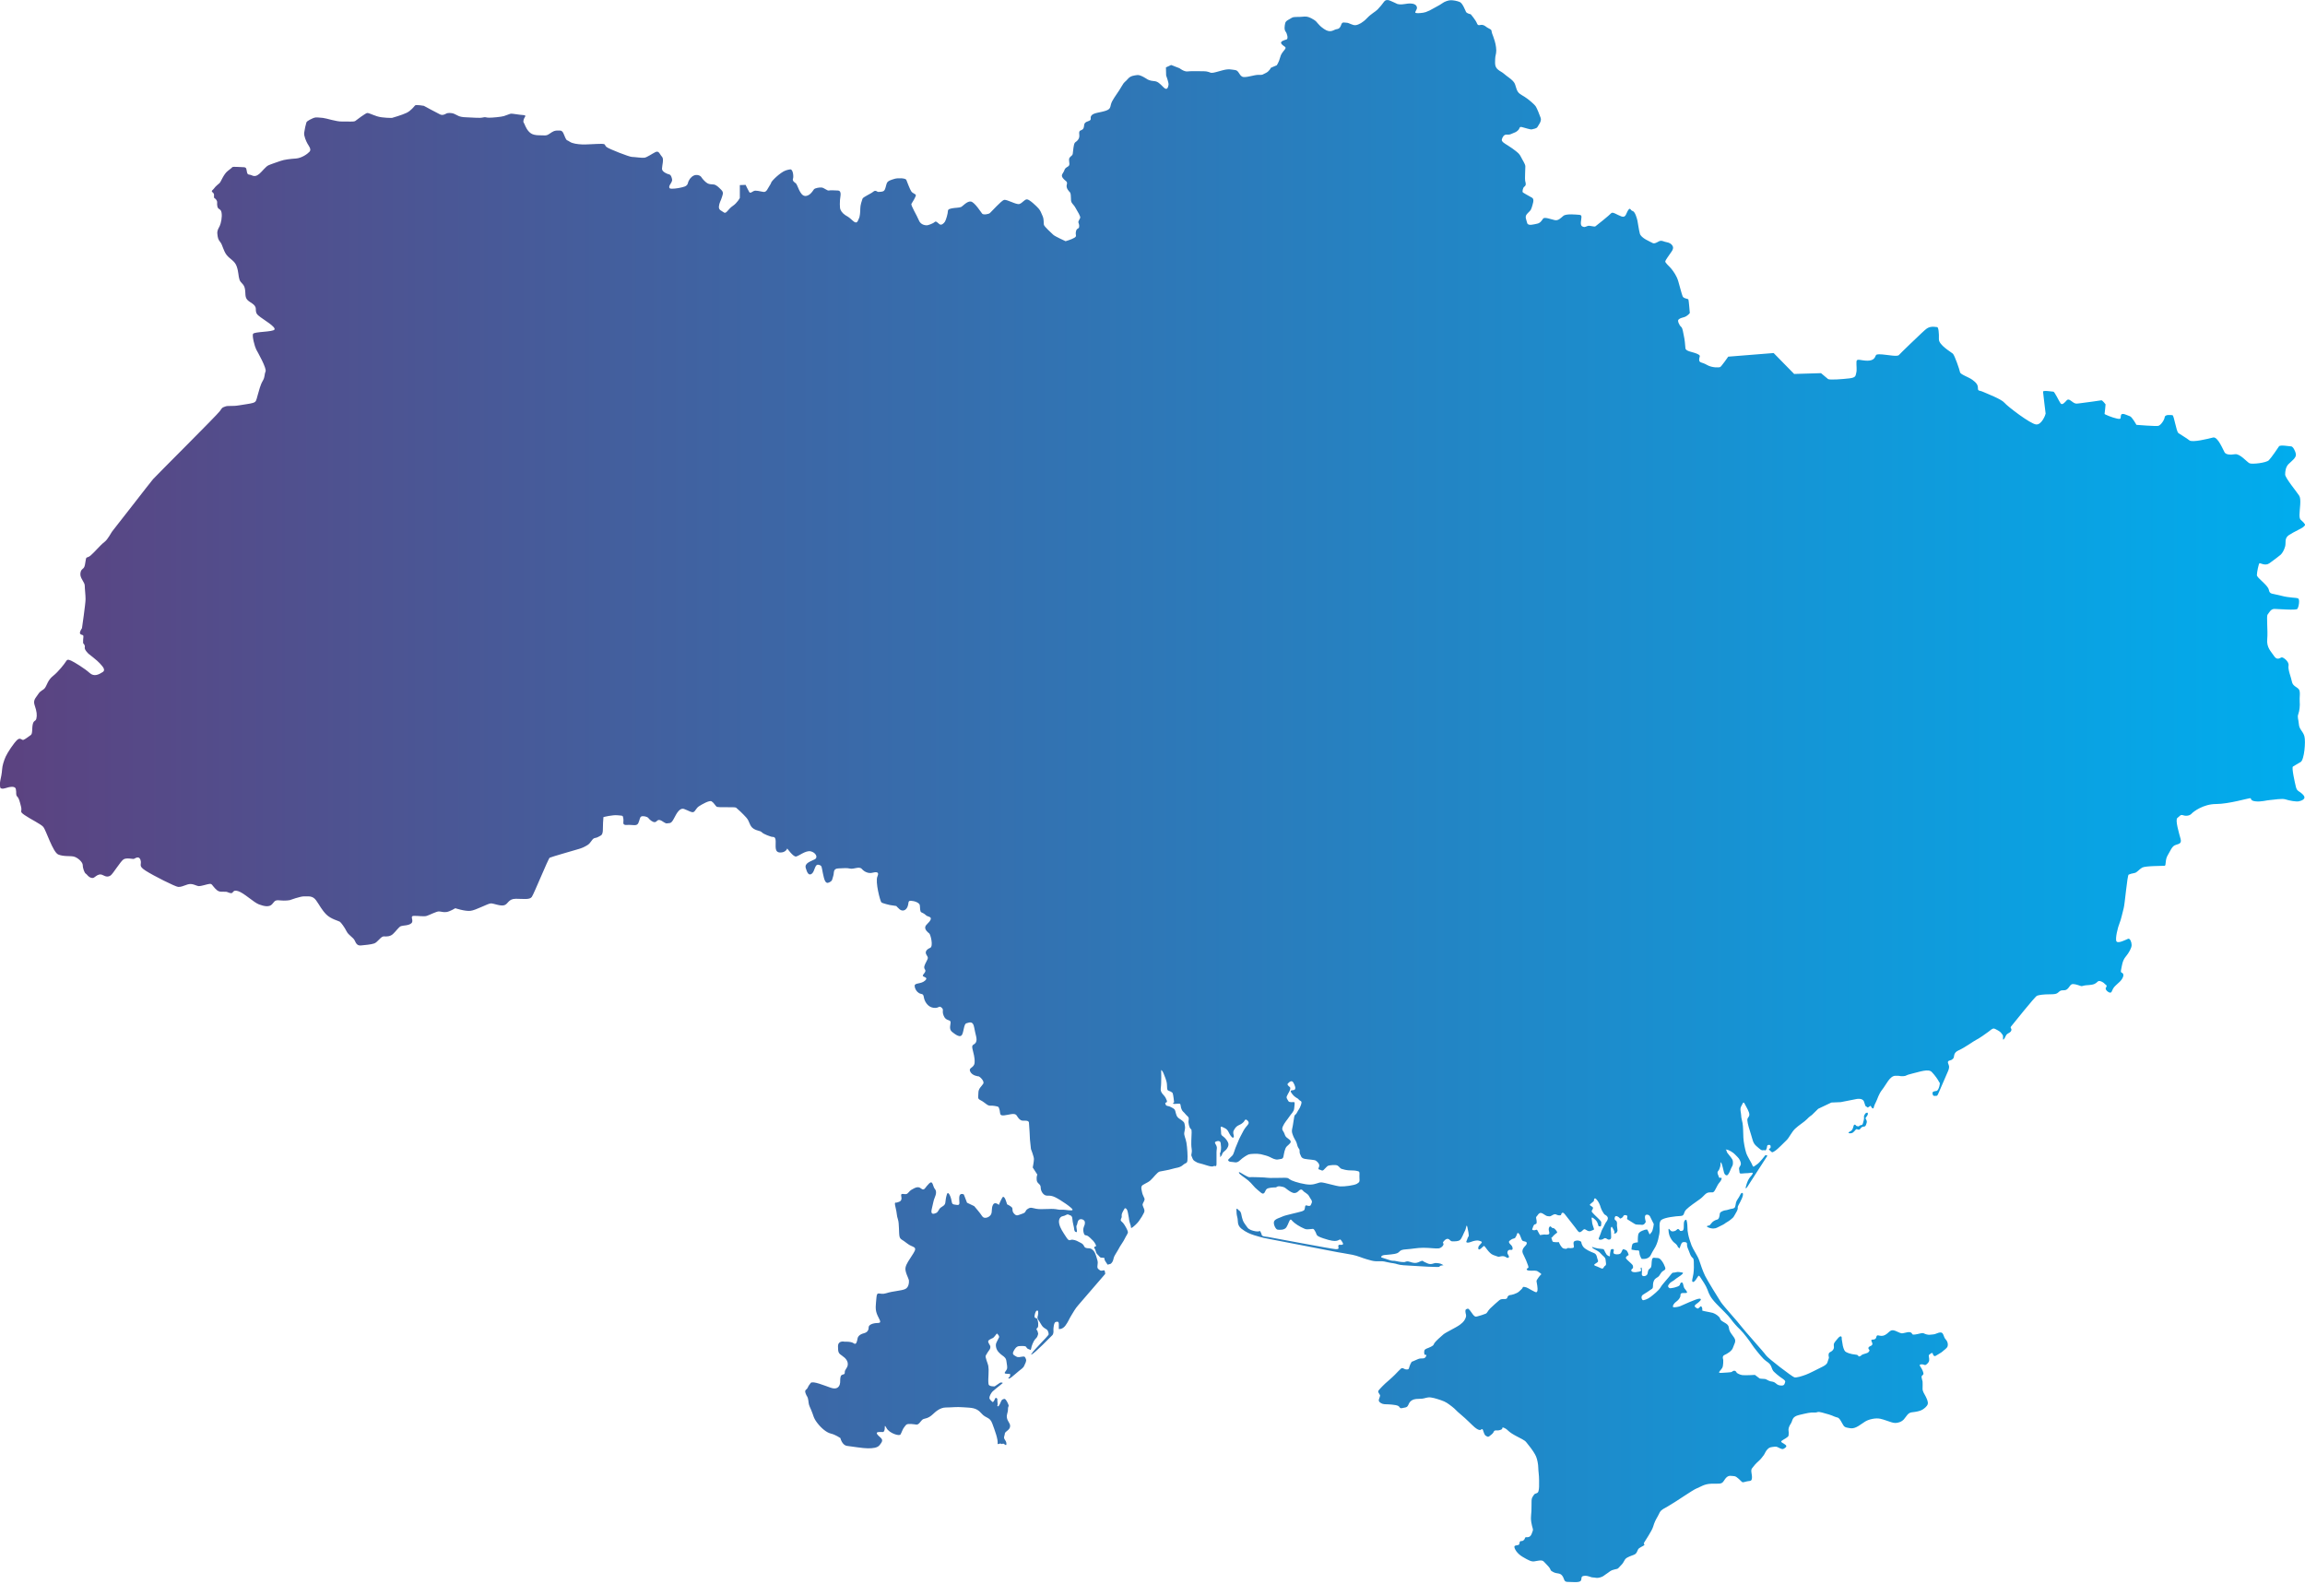 <svg 
 xmlns="http://www.w3.org/2000/svg"
 xmlns:xlink="http://www.w3.org/1999/xlink"
 width="169px" height="117px">
<defs>
<linearGradient id="PSgrad_0" x1="0%" x2="100%" y1="0%" y2="0%">
  <stop offset="0%" stop-color="rgb(92,66,128)" stop-opacity="1" />
  <stop offset="100%" stop-color="rgb(0,173,238)" stop-opacity="1" />
</linearGradient>

</defs>
<path fill-rule="evenodd"  fill="url(#PSgrad_0)"
 d="M127.399,88.667 C127.355,88.814 127.282,88.903 127.180,89.095 C127.077,89.286 127.034,89.301 126.873,89.434 C126.712,89.567 126.537,89.640 126.456,89.714 C126.375,89.788 126.070,89.906 125.924,89.994 C125.778,90.083 125.530,90.112 125.253,89.994 C124.975,89.876 125.340,89.847 125.340,89.847 C125.340,89.847 125.486,89.685 125.530,89.626 C125.574,89.567 125.749,89.449 125.895,89.419 C126.041,89.390 126.070,89.168 126.085,89.050 C126.099,88.932 126.099,88.888 126.289,88.800 C126.479,88.711 126.537,88.755 126.742,88.682 C126.946,88.608 127.019,88.638 127.136,88.578 C127.253,88.519 127.238,88.342 127.282,88.166 C127.326,87.989 127.501,87.812 127.574,87.635 C127.647,87.458 127.729,87.441 127.764,87.472 C127.895,87.590 127.588,88.136 127.472,88.342 C127.355,88.549 127.442,88.519 127.399,88.667 ZM136.713,81.721 C136.786,81.617 136.786,81.617 136.786,81.617 C136.859,81.603 136.917,81.529 136.946,81.617 C136.975,81.706 136.902,81.794 136.866,81.853 C136.829,81.912 136.756,81.957 136.786,82.016 C136.815,82.075 136.902,82.178 136.866,82.311 C136.829,82.443 136.800,82.561 136.713,82.591 C136.625,82.620 136.567,82.576 136.464,82.679 C136.362,82.782 136.362,82.827 136.275,82.827 C136.187,82.827 136.129,82.738 136.056,82.827 C135.983,82.915 135.924,82.989 135.837,83.048 C135.749,83.107 135.515,83.107 135.530,83.048 C135.545,82.989 135.691,82.945 135.749,82.886 C135.807,82.827 135.837,82.782 135.866,82.679 C135.895,82.576 135.910,82.443 135.997,82.458 C136.085,82.473 136.056,82.546 136.143,82.561 C136.231,82.576 136.245,82.620 136.348,82.532 C136.450,82.443 136.537,82.563 136.596,82.333 C136.654,82.104 136.669,82.075 136.669,81.986 C136.669,81.898 136.640,81.824 136.713,81.721 ZM168.903,38.612 C168.830,38.715 168.173,38.995 167.822,39.231 C167.472,39.467 167.618,39.777 167.545,40.057 C167.472,40.337 167.326,40.573 167.209,40.677 C167.093,40.780 166.698,41.075 166.392,41.296 C166.085,41.517 165.720,41.266 165.662,41.296 C165.603,41.326 165.472,41.960 165.472,42.166 C165.472,42.373 166.275,42.889 166.348,43.243 C166.421,43.597 166.567,43.493 167.224,43.670 C167.881,43.847 168.348,43.803 168.494,43.877 C168.640,43.951 168.538,44.526 168.436,44.644 C168.333,44.762 167.034,44.644 166.757,44.644 C166.479,44.644 166.363,44.939 166.260,45.057 C166.158,45.175 166.290,46.237 166.231,46.856 C166.173,47.475 166.494,47.741 166.728,48.095 C166.961,48.449 167.166,48.228 167.282,48.198 C167.399,48.169 167.852,48.508 167.793,48.803 C167.735,49.098 167.983,49.658 168.042,49.983 C168.100,50.307 168.421,50.366 168.552,50.543 C168.684,50.720 168.582,51.163 168.611,51.443 C168.640,51.723 168.596,52.121 168.509,52.357 C168.421,52.593 168.523,52.726 168.552,53.109 C168.582,53.493 168.859,53.611 168.959,53.994 C169.058,54.378 168.947,55.705 168.684,55.867 C168.421,56.029 168.217,56.133 168.114,56.206 C168.012,56.280 168.246,57.342 168.333,57.696 C168.421,58.050 168.567,57.961 168.859,58.271 C169.151,58.581 168.728,58.714 168.538,58.752 C168.348,58.791 167.837,58.699 167.574,58.610 C167.311,58.522 166.713,58.640 166.450,58.655 C166.188,58.669 165.793,58.802 165.370,58.752 C164.947,58.702 165.093,58.537 164.990,58.522 C164.888,58.507 163.414,58.949 162.479,58.949 C161.545,58.949 160.815,59.510 160.684,59.657 C160.552,59.805 160.290,59.849 160.071,59.775 C159.852,59.702 159.837,59.834 159.647,59.967 C159.457,60.100 159.779,61.132 159.881,61.516 C159.983,61.899 159.676,61.870 159.457,61.973 C159.238,62.076 159.136,62.371 158.932,62.710 C158.727,63.049 158.830,63.462 158.713,63.477 C158.596,63.492 157.297,63.477 157.063,63.610 C156.830,63.743 156.684,63.979 156.494,64.008 C156.304,64.038 156.173,64.082 156.071,64.126 C155.968,64.170 155.793,66.279 155.706,66.589 C155.618,66.899 155.516,67.430 155.399,67.695 C155.282,67.961 155.063,68.845 155.180,69.022 C155.297,69.199 155.881,68.890 156.027,68.831 C156.173,68.772 156.289,69.081 156.289,69.288 C156.289,69.494 156.100,69.848 155.852,70.143 C155.603,70.438 155.574,70.836 155.516,71.102 C155.457,71.367 155.603,71.279 155.662,71.397 C155.720,71.515 155.662,71.633 155.589,71.766 C155.516,71.898 155.355,72.046 155.136,72.238 C154.917,72.429 154.903,72.562 154.815,72.724 C154.727,72.886 154.421,72.650 154.392,72.518 C154.362,72.385 154.421,72.444 154.450,72.326 C154.479,72.208 154.406,72.238 154.319,72.134 C154.231,72.031 154.027,71.913 153.895,71.928 C153.764,71.943 153.764,72.061 153.545,72.149 C153.326,72.238 152.976,72.223 152.844,72.252 C152.713,72.282 152.640,72.311 152.581,72.297 C152.523,72.282 152.187,72.149 151.997,72.149 C151.808,72.149 151.764,72.311 151.632,72.459 C151.501,72.606 151.399,72.606 151.238,72.606 C151.078,72.606 151.019,72.665 150.903,72.769 C150.786,72.872 150.684,72.901 150.260,72.901 C149.837,72.901 149.516,72.945 149.355,73.004 C149.195,73.063 147.603,75.084 147.472,75.231 C147.340,75.379 147.501,75.379 147.472,75.526 C147.443,75.674 147.311,75.718 147.194,75.792 C147.078,75.866 147.078,75.939 146.976,76.116 C146.873,76.293 146.859,76.190 146.859,76.190 C146.859,76.190 146.859,76.072 146.859,75.969 C146.859,75.866 146.727,75.762 146.698,75.703 C146.669,75.644 146.275,75.408 146.173,75.408 C146.070,75.408 145.924,75.541 145.793,75.644 C145.662,75.748 145.092,76.146 144.903,76.234 C144.713,76.323 144.085,76.795 143.618,77.001 C143.151,77.208 143.340,77.488 143.194,77.621 C143.048,77.753 143.092,77.694 142.905,77.768 C142.718,77.842 142.888,78.034 142.902,78.166 C142.917,78.299 142.873,78.432 142.814,78.565 C142.756,78.697 142.173,80.039 142.099,80.216 C142.027,80.393 141.968,80.334 141.851,80.349 C141.735,80.364 141.705,80.290 141.691,80.157 C141.676,80.025 141.837,80.010 141.910,79.995 C141.983,79.980 141.997,79.995 142.056,79.936 C142.114,79.877 142.187,79.715 142.216,79.523 C142.245,79.331 142.202,79.405 142.158,79.302 C142.114,79.199 141.880,78.845 141.632,78.594 C141.384,78.343 140.771,78.579 140.202,78.712 C139.632,78.845 139.822,78.889 139.530,78.904 C139.238,78.918 139.370,78.859 138.961,78.874 C138.552,78.889 138.304,79.508 138.012,79.877 C137.720,80.246 137.676,80.541 137.545,80.792 C137.413,81.042 137.399,81.145 137.370,81.234 C137.340,81.322 137.238,81.219 137.238,81.219 L137.151,81.072 L136.946,81.204 L136.771,81.086 C136.771,81.086 136.771,81.086 136.669,80.777 C136.567,80.467 136.085,80.585 136.085,80.585 L134.961,80.806 L134.275,80.836 L133.311,81.293 L132.844,81.750 C132.844,81.750 132.639,81.883 132.479,82.060 C132.318,82.237 131.880,82.502 131.618,82.753 C131.355,83.004 131.180,83.417 130.990,83.594 C130.800,83.771 130.362,84.242 130.129,84.390 C129.895,84.538 129.939,84.493 129.764,84.346 C129.588,84.198 129.822,84.257 129.822,84.095 C129.822,83.933 129.764,83.933 129.647,83.948 C129.530,83.962 129.588,84.066 129.515,84.242 C129.442,84.419 129.428,84.302 129.282,84.331 C129.136,84.361 129.063,84.272 128.785,84.036 C128.508,83.800 128.508,83.564 128.391,83.210 C128.275,82.856 128.128,82.384 128.114,82.148 C128.099,81.912 128.245,81.942 128.260,81.735 C128.275,81.529 128.041,81.175 127.924,80.939 C127.807,80.703 127.778,80.924 127.661,81.116 C127.545,81.308 127.661,81.617 127.661,81.780 C127.661,81.942 127.720,82.134 127.764,82.355 C127.807,82.576 127.807,83.063 127.822,83.402 C127.836,83.741 127.939,84.242 128.026,84.523 C128.114,84.803 128.435,85.275 128.493,85.452 C128.552,85.629 128.639,85.481 128.829,85.363 C129.019,85.245 129.442,84.685 129.442,84.685 L129.588,84.729 C129.588,84.729 128.216,86.853 128.114,87.015 C128.012,87.177 127.983,87.104 127.983,87.104 C127.983,87.104 128.055,86.764 128.172,86.528 C128.289,86.292 128.406,86.234 128.493,86.071 C128.581,85.909 128.304,86.012 128.158,86.012 C128.012,86.012 127.895,86.027 127.690,86.042 C127.486,86.057 127.559,85.939 127.515,85.762 C127.472,85.585 127.574,85.540 127.618,85.422 C127.661,85.304 127.632,85.216 127.559,85.054 C127.486,84.891 127.326,84.773 127.209,84.641 C127.092,84.508 126.756,84.302 126.596,84.287 C126.435,84.272 126.596,84.287 126.596,84.405 C126.596,84.523 126.902,84.803 127.004,84.995 C127.107,85.186 127.034,85.437 127.034,85.437 C127.034,85.437 126.961,85.570 126.917,85.673 C126.873,85.776 126.800,85.983 126.698,86.116 C126.596,86.248 126.450,86.130 126.406,85.983 C126.362,85.835 126.274,85.363 126.201,85.245 C126.128,85.127 126.158,85.437 126.128,85.511 C126.099,85.585 126.070,85.762 125.968,85.865 C125.866,85.968 125.982,86.160 126.026,86.292 C126.070,86.425 126.172,86.307 126.216,86.366 C126.260,86.425 126.172,86.588 126.041,86.735 C125.909,86.882 125.749,87.310 125.647,87.384 C125.545,87.458 125.559,87.399 125.296,87.428 C125.034,87.458 124.946,87.694 124.639,87.915 C124.333,88.136 123.866,88.446 123.632,88.682 C123.398,88.918 123.544,89.139 123.209,89.154 C122.873,89.168 122.070,89.257 121.822,89.434 C121.574,89.611 121.734,90.083 121.661,90.466 C121.588,90.850 121.559,90.968 121.457,91.233 C121.355,91.499 121.209,91.646 121.033,92.015 C120.858,92.383 120.362,92.295 120.362,92.295 C120.362,92.295 120.216,92.088 120.201,91.853 C120.187,91.617 120.114,91.690 119.968,91.676 C119.822,91.661 119.617,91.617 119.617,91.617 C119.617,91.617 119.632,91.336 119.690,91.218 C119.749,91.100 120.085,91.086 120.085,91.086 C120.085,91.086 120.070,90.717 120.114,90.510 C120.158,90.304 120.464,90.215 120.464,90.215 L120.581,90.171 C120.581,90.171 120.712,90.142 120.756,90.142 C120.800,90.142 120.946,90.510 120.946,90.510 C120.946,90.510 120.946,90.510 121.077,90.363 C121.209,90.215 121.253,89.744 121.253,89.744 L120.975,89.183 C120.975,89.183 120.888,89.021 120.698,89.065 C120.508,89.109 120.668,89.581 120.668,89.581 C120.668,89.581 120.566,89.832 120.377,89.803 C120.187,89.773 120.260,89.803 120.085,89.788 C119.909,89.773 119.939,89.788 119.749,89.670 C119.559,89.552 119.428,89.463 119.325,89.404 C119.223,89.345 119.428,89.124 119.209,89.095 C118.990,89.065 119.077,89.168 118.917,89.286 C118.756,89.404 118.771,89.301 118.683,89.242 C118.595,89.183 118.435,89.080 118.391,89.272 C118.347,89.463 118.464,89.449 118.523,89.537 C118.581,89.626 118.552,89.847 118.552,89.847 L118.595,90.215 C118.595,90.215 118.566,90.422 118.406,90.437 C118.245,90.451 118.406,90.437 118.362,90.289 C118.318,90.142 118.172,89.935 118.172,89.935 C118.172,89.935 118.084,89.994 118.099,90.127 C118.114,90.260 118.128,90.496 118.128,90.702 C118.128,90.909 117.968,90.894 117.909,90.879 C117.851,90.864 117.763,90.776 117.676,90.776 C117.588,90.776 117.559,90.894 117.325,90.894 C117.092,90.894 117.296,90.673 117.369,90.407 C117.442,90.142 117.530,90.068 117.647,89.803 C117.763,89.537 117.822,89.581 117.880,89.375 C117.939,89.168 117.632,89.036 117.632,89.036 C117.632,89.036 117.428,88.755 117.369,88.549 C117.311,88.342 117.209,88.092 117.033,87.915 C116.858,87.738 116.858,88.062 116.858,88.062 C116.858,88.062 116.698,88.195 116.596,88.284 C116.493,88.372 116.683,88.416 116.771,88.505 C116.858,88.593 116.712,88.711 116.698,88.800 C116.683,88.888 117.121,89.257 117.282,89.434 C117.442,89.611 117.398,89.581 117.398,89.773 C117.398,89.965 117.311,89.921 117.238,89.906 C117.165,89.891 117.194,89.817 117.136,89.685 C117.077,89.552 117.048,89.478 116.829,89.316 C116.610,89.154 116.727,89.419 116.727,89.567 C116.727,89.714 116.815,89.935 116.858,90.068 C116.902,90.201 116.785,90.171 116.683,90.230 C116.581,90.289 116.450,90.275 116.362,90.215 C116.274,90.157 116.201,90.112 116.143,90.127 C116.085,90.142 115.982,90.289 115.866,90.334 C115.749,90.378 115.676,90.245 115.501,90.009 C115.325,89.773 114.975,89.345 114.741,89.036 C114.508,88.726 114.449,89.095 114.449,89.095 C114.449,89.095 114.274,89.139 114.143,89.065 C114.012,88.991 113.953,89.021 113.792,89.109 C113.632,89.198 113.661,89.183 113.486,89.168 C113.311,89.154 113.165,88.962 112.990,88.932 C112.814,88.903 112.727,89.139 112.654,89.198 C112.581,89.257 112.668,89.404 112.668,89.581 C112.668,89.758 112.625,89.729 112.522,89.773 C112.420,89.817 112.406,89.980 112.347,90.098 C112.289,90.215 112.537,90.215 112.610,90.171 C112.683,90.127 112.727,90.201 112.771,90.304 C112.814,90.407 112.917,90.555 112.917,90.555 C112.917,90.555 113.165,90.510 113.238,90.510 C113.311,90.510 113.355,90.540 113.501,90.510 C113.647,90.481 113.588,90.348 113.559,90.215 C113.530,90.083 113.574,89.950 113.647,89.921 C113.720,89.891 113.778,90.053 113.851,90.038 C113.924,90.024 114.026,90.112 114.128,90.260 C114.231,90.407 114.128,90.378 114.012,90.496 C113.895,90.614 113.938,90.540 113.822,90.687 C113.780,90.740 113.752,90.758 113.735,90.762 C113.778,90.808 113.807,91.012 113.851,91.041 C113.895,91.071 114.187,91.086 114.260,91.071 C114.333,91.056 114.260,91.071 114.420,91.322 C114.581,91.572 114.639,91.528 114.756,91.558 C114.873,91.587 114.917,91.499 114.960,91.499 C115.004,91.499 115.136,91.528 115.296,91.499 C115.457,91.469 115.384,91.381 115.369,91.174 C115.355,90.968 115.530,90.968 115.632,90.953 C115.734,90.938 115.939,91.012 115.939,91.071 C115.939,91.130 115.997,91.336 116.128,91.469 C116.260,91.602 116.610,91.779 116.858,91.867 C117.106,91.956 117.077,92.236 117.150,92.383 C117.223,92.531 117.092,92.560 116.931,92.678 C116.771,92.796 117.048,92.811 117.325,92.959 C117.603,93.106 117.544,92.885 117.676,92.811 C117.807,92.737 117.734,92.575 117.720,92.369 C117.705,92.162 117.530,92.103 117.384,91.926 C117.238,91.749 117.077,91.690 116.873,91.572 C116.668,91.454 116.741,91.425 116.741,91.425 C116.741,91.425 117.048,91.543 117.355,91.558 C117.661,91.572 117.588,91.631 117.690,91.808 C117.793,91.985 117.778,92.000 117.939,92.088 C118.099,92.177 118.012,92.000 118.055,91.853 C118.099,91.705 118.055,91.617 118.172,91.587 C118.289,91.558 118.362,91.587 118.304,91.779 C118.245,91.971 118.523,91.985 118.683,91.956 C118.844,91.926 118.858,91.853 118.931,91.690 C119.004,91.528 119.048,91.602 119.194,91.646 C119.340,91.690 119.413,92.015 119.413,92.015 C119.413,92.015 119.238,92.103 119.209,92.192 C119.179,92.280 119.355,92.413 119.544,92.590 C119.734,92.767 119.720,92.767 119.734,92.900 C119.749,93.032 119.588,93.032 119.603,93.150 C119.617,93.268 119.836,93.313 120.158,93.239 C120.479,93.165 120.231,93.091 120.304,92.959 C120.377,92.826 120.406,93.165 120.377,93.386 C120.347,93.608 120.596,93.593 120.712,93.504 C120.829,93.416 120.785,93.342 120.844,93.165 C120.902,92.988 121.019,93.032 121.063,92.870 C121.107,92.708 121.077,92.619 121.121,92.369 C121.165,92.118 121.340,92.251 121.544,92.236 C121.749,92.221 121.997,92.649 122.085,92.914 C122.172,93.180 121.924,93.077 121.749,93.386 C121.574,93.696 121.530,93.608 121.369,93.755 C121.209,93.903 121.194,94.109 121.194,94.301 C121.194,94.492 121.121,94.492 120.990,94.581 C120.858,94.669 120.727,94.773 120.493,94.905 C120.260,95.038 120.377,95.274 120.435,95.318 C120.493,95.363 120.814,95.245 121.004,95.097 C121.194,94.950 121.617,94.625 121.749,94.389 C121.880,94.153 122.362,93.652 122.508,93.445 C122.654,93.239 122.683,93.342 122.858,93.283 C123.034,93.224 123.194,93.283 123.340,93.298 C123.486,93.313 123.326,93.460 123.048,93.637 C122.771,93.814 122.815,93.829 122.610,93.947 C122.406,94.065 122.420,94.109 122.333,94.212 C122.245,94.315 122.362,94.478 122.508,94.448 C122.654,94.419 122.712,94.433 122.990,94.330 C123.267,94.227 123.121,94.109 123.267,94.035 C123.413,93.961 123.413,94.286 123.472,94.404 C123.530,94.522 123.559,94.507 123.661,94.669 C123.763,94.832 123.603,94.802 123.398,94.802 C123.194,94.802 123.209,94.920 123.209,95.009 C123.209,95.097 123.092,95.304 122.917,95.422 C122.742,95.540 122.639,95.717 122.654,95.805 C122.669,95.894 123.034,95.820 123.165,95.776 C123.296,95.731 124.420,95.186 124.625,95.215 C124.829,95.245 124.596,95.436 124.464,95.540 C124.333,95.643 124.304,95.643 124.260,95.731 C124.216,95.820 124.391,95.908 124.464,95.938 C124.537,95.967 124.669,95.746 124.727,95.776 C124.785,95.805 124.844,96.011 124.800,96.056 C124.756,96.100 125.004,96.144 125.326,96.203 C125.647,96.262 125.574,96.262 125.661,96.292 C125.749,96.321 126.056,96.498 126.114,96.675 C126.172,96.852 126.289,96.867 126.537,97.029 C126.785,97.191 126.742,97.324 126.785,97.486 C126.829,97.649 126.931,97.781 127.136,98.061 C127.340,98.342 127.136,98.548 127.063,98.799 C126.990,99.050 126.639,99.256 126.435,99.345 C126.231,99.433 126.347,99.699 126.347,99.699 C126.347,99.699 126.362,100.141 126.274,100.288 C126.187,100.436 126.056,100.539 126.041,100.613 C126.026,100.687 126.216,100.657 126.669,100.628 C127.121,100.598 126.917,100.569 127.092,100.510 C127.267,100.451 127.340,100.657 127.340,100.657 C127.340,100.657 127.530,100.790 127.734,100.819 C127.939,100.849 128.669,100.805 128.669,100.805 L129.019,101.070 C129.019,101.070 129.194,101.100 129.355,101.100 C129.515,101.100 129.647,101.247 129.822,101.277 C129.997,101.306 130.085,101.321 130.202,101.424 C130.318,101.527 130.420,101.586 130.625,101.586 C130.829,101.586 130.844,101.468 130.888,101.321 C130.931,101.173 130.581,101.041 130.289,100.775 C129.997,100.510 129.997,100.554 129.880,100.229 C129.764,99.905 129.545,99.875 129.296,99.625 C129.048,99.374 128.581,98.784 128.450,98.578 C128.318,98.371 127.866,97.752 127.588,97.486 C127.311,97.221 127.092,96.970 126.888,96.690 C126.683,96.410 126.304,96.071 125.851,95.599 C125.399,95.127 125.311,94.891 125.194,94.566 C125.077,94.242 124.829,93.903 124.698,93.696 C124.566,93.490 124.552,93.504 124.479,93.608 C124.406,93.711 124.260,94.006 124.128,93.991 C123.997,93.976 124.114,93.696 124.158,93.401 C124.201,93.106 124.201,92.767 124.187,92.487 C124.172,92.206 124.128,92.280 124.026,92.148 C123.924,92.015 123.909,91.911 123.822,91.705 C123.734,91.499 123.676,91.366 123.690,91.204 C123.705,91.041 123.428,91.041 123.340,91.100 C123.252,91.159 123.150,91.528 123.150,91.528 C123.150,91.528 123.004,91.440 123.004,91.395 C123.004,91.351 122.946,91.277 122.873,91.204 C122.800,91.130 122.698,91.100 122.552,90.879 C122.406,90.658 122.347,90.466 122.333,90.201 C122.318,89.935 122.450,90.245 122.566,90.275 C122.683,90.304 122.858,90.260 122.961,90.142 C123.063,90.024 123.180,90.245 123.180,90.245 C123.180,90.245 123.340,90.275 123.398,90.201 C123.457,90.127 123.457,90.024 123.457,89.744 C123.457,89.463 123.588,89.419 123.632,89.434 C123.676,89.449 123.720,89.758 123.720,89.965 C123.720,90.171 123.734,90.289 123.778,90.510 C123.822,90.732 123.924,91.056 124.026,91.322 C124.128,91.587 124.493,92.118 124.581,92.398 C124.669,92.678 124.858,93.224 125.019,93.549 C125.180,93.873 125.968,95.156 126.172,95.466 C126.377,95.776 127.457,96.955 127.647,97.223 C127.836,97.490 129.355,99.168 129.486,99.374 C129.618,99.581 131.399,100.937 131.559,100.982 C131.720,101.026 132.128,100.893 132.406,100.790 C132.683,100.687 133.150,100.436 133.603,100.215 C134.056,99.994 133.968,99.861 134.056,99.669 C134.143,99.477 134.056,99.522 134.070,99.315 C134.085,99.109 134.245,99.153 134.377,98.991 C134.508,98.828 134.450,98.740 134.450,98.607 C134.450,98.475 134.508,98.415 134.742,98.135 C134.975,97.855 135.048,98.017 135.034,98.106 C135.019,98.194 135.077,98.371 135.092,98.533 C135.107,98.696 135.194,98.991 135.282,99.079 C135.369,99.168 135.691,99.286 136.026,99.315 C136.362,99.345 136.172,99.477 136.333,99.448 C136.494,99.418 136.406,99.345 136.669,99.271 C136.932,99.197 136.975,99.182 137.048,99.064 C137.121,98.946 136.975,98.961 136.990,98.828 C137.005,98.696 137.224,98.696 137.267,98.592 C137.311,98.489 137.253,98.460 137.209,98.312 C137.165,98.165 137.355,98.253 137.472,98.180 C137.588,98.106 137.545,98.032 137.603,97.944 C137.661,97.855 137.764,97.944 137.953,97.944 C138.143,97.944 138.289,97.855 138.508,97.649 C138.727,97.442 138.917,97.560 139.034,97.604 C139.151,97.649 139.297,97.737 139.413,97.752 C139.530,97.767 139.530,97.737 139.851,97.678 C140.172,97.619 140.187,97.811 140.231,97.840 C140.275,97.870 140.494,97.840 140.786,97.767 C141.078,97.693 141.048,97.796 141.267,97.840 C141.486,97.885 141.457,97.855 141.705,97.840 C141.954,97.826 142.070,97.693 142.289,97.693 C142.508,97.693 142.494,98.032 142.640,98.180 C142.786,98.327 142.844,98.533 142.800,98.696 C142.756,98.858 142.537,98.976 142.435,99.079 C142.333,99.182 142.099,99.286 141.954,99.389 C141.808,99.492 141.735,99.359 141.705,99.241 C141.676,99.123 141.516,99.271 141.443,99.330 C141.370,99.389 141.472,99.581 141.443,99.758 C141.413,99.935 141.194,100.097 141.136,100.082 C141.078,100.067 140.961,100.008 140.815,100.038 C140.669,100.067 140.815,100.200 140.902,100.362 C140.990,100.525 141.048,100.701 141.019,100.760 C140.990,100.819 140.902,100.849 140.888,100.923 C140.873,100.996 140.946,101.203 140.961,101.291 C140.975,101.380 140.961,101.616 140.961,101.822 C140.961,102.029 141.092,102.191 141.180,102.368 C141.267,102.545 141.384,102.781 141.340,102.943 C141.297,103.105 141.107,103.253 140.946,103.356 C140.786,103.459 140.464,103.518 140.172,103.548 C139.880,103.577 139.764,103.872 139.589,104.064 C139.413,104.256 139.151,104.329 138.961,104.329 C138.771,104.329 138.581,104.241 138.304,104.152 C138.026,104.064 137.764,103.931 137.267,104.034 C136.771,104.138 136.669,104.300 136.260,104.551 C135.851,104.801 135.661,104.713 135.413,104.669 C135.165,104.624 135.151,104.477 134.961,104.167 C134.771,103.858 134.713,103.961 134.494,103.858 C134.275,103.754 133.983,103.666 133.588,103.563 C133.194,103.459 133.326,103.577 133.019,103.563 C132.713,103.548 132.493,103.607 131.924,103.740 C131.355,103.872 131.457,104.138 131.311,104.359 C131.165,104.580 131.107,104.757 131.136,104.919 C131.165,105.082 131.136,105.111 131.136,105.244 C131.136,105.377 130.742,105.539 130.625,105.642 C130.508,105.745 130.771,105.804 130.917,105.937 C131.063,106.070 130.873,106.158 130.785,106.217 C130.698,106.276 130.596,106.232 130.420,106.144 C130.245,106.055 130.231,106.055 129.983,106.084 C129.734,106.114 129.691,106.158 129.574,106.276 C129.457,106.394 129.384,106.601 129.326,106.674 C129.267,106.748 129.121,106.969 128.931,107.132 C128.742,107.294 128.566,107.500 128.450,107.663 C128.333,107.825 128.479,108.120 128.450,108.385 C128.420,108.651 128.275,108.547 127.983,108.636 C127.690,108.724 127.764,108.680 127.486,108.429 C127.209,108.179 127.165,108.238 126.917,108.208 C126.669,108.179 126.537,108.341 126.377,108.592 C126.216,108.842 126.026,108.769 125.486,108.783 C124.946,108.798 124.712,109.005 124.406,109.123 C124.099,109.241 122.990,110.037 122.274,110.450 C122.081,110.562 121.984,110.616 121.936,110.642 C121.928,110.648 121.918,110.656 121.895,110.671 C121.676,110.819 121.705,110.892 121.544,111.173 C121.384,111.453 121.311,111.586 121.209,111.925 C121.107,112.264 120.639,112.928 120.552,113.090 C120.464,113.252 120.625,113.193 120.552,113.282 C120.479,113.370 120.172,113.459 120.099,113.606 C120.026,113.754 119.997,113.886 119.866,113.960 C119.734,114.034 119.559,114.063 119.311,114.196 C119.063,114.329 119.121,114.506 118.844,114.771 C118.566,115.037 118.727,114.992 118.391,115.066 C118.055,115.140 118.041,115.228 117.807,115.376 C117.574,115.523 117.574,115.582 117.311,115.656 C117.048,115.730 116.990,115.656 116.800,115.656 C116.610,115.656 116.464,115.509 116.157,115.538 C115.851,115.567 116.012,115.759 115.895,115.907 C115.778,116.054 115.223,115.981 114.931,115.981 C114.639,115.981 114.712,115.744 114.537,115.523 C114.362,115.302 114.187,115.405 113.909,115.273 C113.632,115.140 113.720,115.110 113.617,114.963 C113.515,114.815 113.311,114.624 113.179,114.482 C113.048,114.340 112.698,114.447 112.493,114.476 C112.289,114.506 112.099,114.417 111.647,114.152 C111.194,113.886 111.033,113.532 111.033,113.414 C111.033,113.296 111.179,113.311 111.296,113.282 C111.413,113.252 111.398,113.193 111.413,113.105 C111.428,113.016 111.486,112.972 111.544,112.987 C111.603,113.001 111.749,112.942 111.793,112.810 C111.836,112.677 111.865,112.706 111.953,112.706 C112.041,112.706 112.143,112.692 112.216,112.603 C112.289,112.515 112.318,112.411 112.376,112.249 C112.435,112.087 112.347,112.072 112.274,111.615 C112.201,111.158 112.303,111.040 112.289,110.391 C112.274,109.742 112.347,109.816 112.449,109.624 C112.552,109.432 112.741,109.550 112.800,109.329 C112.858,109.108 112.844,108.931 112.844,108.533 C112.844,108.134 112.785,107.854 112.785,107.618 C112.785,107.382 112.712,106.999 112.625,106.792 C112.537,106.586 112.347,106.291 112.070,105.950 C111.793,105.609 111.909,105.672 111.223,105.318 C110.537,104.964 110.595,104.846 110.333,104.713 C110.070,104.580 110.187,104.742 110.114,104.787 C110.041,104.831 109.909,104.890 109.719,104.875 C109.530,104.860 109.530,104.964 109.486,105.037 C109.442,105.111 109.296,105.229 109.194,105.303 C109.092,105.377 109.063,105.332 108.946,105.273 C108.829,105.214 108.785,104.993 108.727,104.846 C108.668,104.698 108.595,104.846 108.508,104.846 C108.420,104.846 108.289,104.787 108.114,104.639 C107.938,104.492 107.500,104.034 107.106,103.710 C106.712,103.386 106.741,103.341 106.449,103.120 C106.157,102.899 106.011,102.781 105.661,102.663 C105.311,102.545 104.946,102.427 104.712,102.456 C104.479,102.486 104.406,102.560 104.055,102.560 C103.705,102.560 103.573,102.619 103.442,102.722 C103.311,102.825 103.281,102.987 103.208,103.091 C103.135,103.194 103.033,103.194 102.814,103.238 C102.595,103.282 102.668,103.164 102.508,103.076 C102.347,102.987 101.778,102.958 101.603,102.958 C101.427,102.958 101.267,102.914 101.150,102.796 C101.033,102.678 101.121,102.560 101.165,102.412 C101.208,102.265 101.179,102.294 101.150,102.235 C101.121,102.176 101.048,102.088 101.048,102.029 C101.048,101.970 101.106,101.896 101.194,101.808 C101.281,101.719 101.413,101.572 101.559,101.439 C101.705,101.306 102.026,101.041 102.274,100.790 C102.522,100.539 102.537,100.510 102.697,100.362 C102.858,100.215 102.916,100.406 103.135,100.406 C103.354,100.406 103.267,100.318 103.398,100.038 C103.530,99.758 103.544,99.831 103.544,99.831 C103.544,99.831 103.836,99.699 103.982,99.640 C104.128,99.581 104.230,99.610 104.347,99.595 C104.464,99.581 104.508,99.536 104.566,99.418 C104.625,99.300 104.449,99.330 104.449,99.330 C104.449,99.330 104.391,99.168 104.435,99.020 C104.479,98.873 104.668,98.873 104.916,98.740 C105.165,98.607 105.077,98.607 105.179,98.460 C105.281,98.312 105.632,98.003 105.822,97.840 C106.011,97.678 106.727,97.354 107.033,97.132 C107.340,96.911 107.413,96.749 107.471,96.587 C107.530,96.425 107.457,96.351 107.442,96.174 C107.427,95.997 107.500,95.982 107.603,95.953 C107.705,95.923 107.822,96.159 107.997,96.380 C108.172,96.601 108.245,96.528 108.376,96.498 C108.508,96.469 108.771,96.380 108.917,96.321 C109.063,96.262 109.048,96.144 109.252,95.938 C109.457,95.731 109.807,95.436 109.924,95.333 C110.041,95.230 110.187,95.245 110.318,95.245 C110.449,95.245 110.508,95.200 110.522,95.112 C110.537,95.023 110.654,94.950 110.727,94.950 C110.800,94.950 111.194,94.861 111.384,94.684 C111.573,94.507 111.617,94.478 111.647,94.389 C111.676,94.301 111.851,94.389 111.909,94.389 C111.968,94.389 112.581,94.787 112.654,94.743 C112.727,94.699 112.756,94.596 112.712,94.271 C112.668,93.947 112.639,93.947 112.668,93.873 C112.698,93.799 112.917,93.490 112.990,93.445 C113.063,93.401 112.873,93.313 112.756,93.224 C112.639,93.136 112.420,93.165 112.289,93.165 C112.158,93.165 112.012,93.165 111.953,93.106 C111.895,93.047 111.968,93.003 112.041,92.959 C112.114,92.914 111.997,92.708 111.940,92.531 C111.883,92.354 111.705,92.030 111.647,91.882 C111.588,91.735 111.632,91.587 111.734,91.454 C111.836,91.322 111.953,91.263 111.938,91.130 C111.924,90.997 111.734,91.041 111.632,90.968 C111.530,90.894 111.486,90.555 111.355,90.437 C111.223,90.319 111.238,90.510 111.165,90.628 C111.092,90.746 111.106,90.776 110.990,90.805 C110.873,90.835 110.814,90.864 110.683,90.968 C110.552,91.071 110.727,91.218 110.771,91.263 C110.814,91.307 110.917,91.410 110.902,91.558 C110.887,91.705 110.741,91.602 110.636,91.646 C110.530,91.690 110.493,91.838 110.537,91.926 C110.581,92.015 110.683,92.133 110.610,92.198 C110.537,92.264 110.449,92.192 110.347,92.133 C110.245,92.074 110.055,92.103 109.953,92.133 C109.851,92.162 109.822,92.133 109.486,92.015 C109.150,91.897 108.873,91.322 108.800,91.351 C108.727,91.381 108.581,91.572 108.479,91.602 C108.376,91.631 108.376,91.528 108.391,91.440 C108.406,91.351 108.508,91.263 108.610,91.145 C108.712,91.027 108.566,91.012 108.449,90.968 C108.333,90.923 108.099,90.968 107.968,91.012 C107.836,91.056 107.676,91.130 107.559,91.100 C107.442,91.071 107.559,90.953 107.588,90.820 C107.617,90.687 107.690,90.673 107.690,90.584 C107.690,90.496 107.661,90.304 107.588,89.980 C107.515,89.655 107.500,90.083 107.413,90.230 C107.325,90.378 107.179,90.820 107.033,90.923 C106.887,91.027 106.625,91.012 106.479,91.012 C106.333,91.012 106.303,90.864 106.172,90.835 C106.041,90.805 105.938,90.909 105.836,91.027 C105.734,91.145 105.851,91.130 105.836,91.233 C105.822,91.336 105.676,91.499 105.486,91.528 C105.296,91.558 104.829,91.484 104.362,91.484 C103.895,91.484 103.544,91.572 103.062,91.602 C102.581,91.631 102.654,91.794 102.435,91.882 C102.216,91.971 101.778,91.985 101.515,92.015 C101.252,92.044 101.238,92.177 101.296,92.198 C101.354,92.220 101.661,92.310 101.865,92.383 C102.070,92.457 102.128,92.428 102.260,92.442 C102.391,92.457 102.552,92.516 102.814,92.531 C103.077,92.546 102.975,92.516 103.135,92.487 C103.296,92.457 103.486,92.575 103.661,92.590 C103.836,92.605 103.909,92.590 104.128,92.487 C104.347,92.383 104.303,92.472 104.449,92.531 C104.595,92.590 104.727,92.678 104.858,92.678 C104.989,92.678 105.062,92.649 105.165,92.619 C105.267,92.590 105.281,92.605 105.471,92.619 C105.661,92.634 105.836,92.767 105.836,92.767 C105.836,92.767 105.734,92.767 105.632,92.796 C105.530,92.826 105.573,92.870 105.515,92.885 C105.457,92.900 105.004,92.885 104.668,92.870 C104.333,92.855 103.354,92.796 102.916,92.767 C102.478,92.737 102.406,92.649 102.157,92.619 C101.909,92.590 101.617,92.516 101.471,92.487 C101.325,92.457 101.121,92.487 100.873,92.472 C100.624,92.457 100.522,92.413 100.201,92.325 C99.880,92.236 99.544,92.074 99.165,92.000 C98.785,91.926 98.070,91.808 98.070,91.808 L92.654,90.761 C92.654,90.761 92.289,90.673 91.967,90.569 C91.646,90.466 91.354,90.348 91.018,90.083 C90.683,89.817 90.785,89.508 90.727,89.286 C90.668,89.065 90.653,88.903 90.653,88.696 C90.653,88.490 90.814,88.755 90.873,88.770 C90.931,88.785 91.004,88.947 91.018,89.065 C91.033,89.183 91.077,89.316 91.121,89.463 C91.164,89.611 91.340,89.832 91.456,89.994 C91.573,90.157 91.807,90.230 92.055,90.275 C92.303,90.319 92.376,90.245 92.376,90.245 C92.376,90.245 92.493,90.422 92.508,90.540 C92.522,90.658 92.814,90.673 92.946,90.687 C93.077,90.702 97.603,91.572 97.938,91.587 C98.274,91.602 98.084,91.425 98.128,91.322 C98.172,91.218 98.245,91.292 98.405,91.263 C98.566,91.233 98.391,91.027 98.318,90.923 C98.245,90.820 98.201,90.923 98.026,90.968 C97.851,91.012 97.588,90.982 97.019,90.791 C96.449,90.599 96.566,90.540 96.464,90.348 C96.362,90.157 96.318,90.098 96.259,90.098 C96.201,90.098 95.924,90.142 95.778,90.127 C95.632,90.112 95.150,89.861 94.902,89.655 C94.654,89.449 94.712,89.419 94.624,89.419 C94.537,89.419 94.464,89.758 94.318,89.980 C94.172,90.201 93.821,90.171 93.675,90.157 C93.529,90.142 93.340,89.744 93.413,89.552 C93.486,89.360 93.880,89.272 94.055,89.183 C94.230,89.095 95.165,88.903 95.442,88.814 C95.719,88.726 95.646,88.623 95.690,88.461 C95.734,88.298 95.821,88.416 95.967,88.416 C96.113,88.416 96.099,88.357 96.172,88.195 C96.245,88.033 96.084,87.915 95.982,87.708 C95.880,87.502 95.646,87.443 95.530,87.295 C95.413,87.148 95.296,87.236 95.223,87.310 C95.150,87.384 95.048,87.472 94.902,87.472 C94.756,87.472 94.551,87.340 94.376,87.207 C94.201,87.074 94.186,87.030 93.894,86.986 C93.602,86.941 93.646,87.059 93.500,87.059 C93.354,87.059 92.989,87.074 92.872,87.177 C92.756,87.281 92.756,87.458 92.639,87.502 C92.522,87.546 92.464,87.443 92.201,87.236 C91.938,87.030 91.792,86.779 91.529,86.558 C91.267,86.337 90.887,86.116 90.843,85.998 C90.799,85.880 90.960,85.983 90.960,85.983 C90.960,85.983 91.500,86.322 91.602,86.307 C91.705,86.292 92.814,86.322 92.916,86.352 C93.018,86.381 93.924,86.352 94.216,86.352 C94.508,86.352 94.449,86.425 94.697,86.543 C94.945,86.661 95.690,86.868 96.084,86.853 C96.478,86.838 96.654,86.691 96.873,86.691 C97.092,86.691 97.967,86.971 98.274,86.986 C98.581,87.000 99.281,86.912 99.486,86.794 C99.690,86.676 99.690,86.602 99.676,86.440 C99.661,86.278 99.676,86.234 99.676,86.057 C99.676,85.880 99.646,85.894 99.486,85.850 C99.325,85.806 99.092,85.821 98.887,85.806 C98.683,85.791 98.522,85.747 98.376,85.703 C98.230,85.658 98.201,85.526 98.055,85.452 C97.909,85.378 97.471,85.437 97.384,85.467 C97.296,85.496 97.164,85.673 97.048,85.776 C96.931,85.880 96.873,85.776 96.727,85.747 C96.581,85.717 96.741,85.585 96.727,85.437 C96.712,85.290 96.581,85.172 96.478,85.098 C96.376,85.024 95.953,85.024 95.661,84.965 C95.369,84.906 95.384,84.714 95.325,84.626 C95.267,84.538 95.296,84.361 95.281,84.302 C95.267,84.242 95.179,84.169 95.135,84.036 C95.091,83.903 95.091,83.830 95.019,83.682 C94.945,83.535 94.843,83.402 94.756,83.122 C94.668,82.841 94.770,82.782 94.843,82.178 C94.916,81.573 94.960,81.839 95.091,81.573 C95.223,81.308 95.267,81.352 95.384,81.013 C95.500,80.673 95.340,80.762 95.223,80.615 C95.106,80.467 94.989,80.526 94.727,80.187 C94.464,79.848 94.829,79.980 94.923,79.892 C95.017,79.803 94.960,79.612 94.829,79.376 C94.697,79.140 94.493,79.376 94.420,79.449 C94.347,79.523 94.478,79.626 94.566,79.700 C94.654,79.774 94.566,79.966 94.508,80.069 C94.449,80.172 94.405,80.246 94.347,80.378 C94.289,80.511 94.405,80.615 94.464,80.732 C94.522,80.850 94.814,80.792 94.887,80.806 C94.960,80.821 94.902,81.057 94.887,81.278 C94.873,81.499 94.654,81.676 94.522,81.883 C94.391,82.089 94.172,82.311 94.055,82.591 C93.938,82.871 94.099,82.886 94.186,83.151 C94.274,83.417 94.376,83.402 94.566,83.579 C94.756,83.756 94.508,83.889 94.347,84.051 C94.186,84.213 94.143,84.596 94.099,84.803 C94.055,85.009 93.894,84.965 93.705,85.009 C93.515,85.054 93.252,84.906 93.106,84.832 C92.960,84.759 92.712,84.685 92.449,84.626 C92.186,84.567 91.661,84.596 91.550,84.641 C91.440,84.685 91.150,84.847 90.902,85.083 C90.653,85.319 90.493,85.186 90.274,85.186 C90.055,85.186 90.040,85.039 90.040,85.039 C90.040,85.039 90.245,84.818 90.347,84.729 C90.449,84.641 90.508,84.346 90.581,84.169 C90.653,83.992 90.858,83.505 90.858,83.505 C90.858,83.505 91.048,83.122 91.179,82.886 C91.310,82.650 91.427,82.561 91.515,82.428 C91.602,82.296 91.515,82.178 91.398,82.104 C91.281,82.030 91.252,82.192 91.179,82.266 C91.106,82.340 91.018,82.414 90.843,82.488 C90.668,82.561 90.566,82.679 90.464,82.871 C90.362,83.063 90.464,83.181 90.464,83.313 C90.464,83.446 90.362,83.417 90.318,83.372 C90.274,83.328 90.186,83.225 90.071,82.989 C89.957,82.753 89.792,82.709 89.602,82.620 C89.413,82.532 89.544,82.827 89.529,83.048 C89.515,83.269 89.661,83.284 89.792,83.417 C89.924,83.549 90.055,83.741 90.070,83.874 C90.084,84.007 90.011,84.139 89.938,84.242 C89.865,84.346 89.807,84.361 89.690,84.478 C89.573,84.596 89.632,84.685 89.500,84.788 C89.369,84.891 89.500,84.788 89.456,84.641 C89.413,84.493 89.456,84.641 89.500,84.419 C89.544,84.198 89.529,84.036 89.500,83.815 C89.471,83.594 89.223,83.653 89.121,83.712 C89.018,83.771 89.135,83.874 89.194,84.021 C89.252,84.169 89.194,84.272 89.194,84.464 C89.194,84.655 89.194,84.980 89.194,85.304 C89.194,85.629 89.077,85.437 88.989,85.496 C88.902,85.555 88.756,85.526 88.507,85.452 C88.259,85.378 88.099,85.319 87.953,85.290 C87.807,85.260 87.734,85.216 87.588,85.127 C87.442,85.039 87.442,84.921 87.369,84.773 C87.296,84.626 87.427,84.582 87.369,84.213 C87.310,83.844 87.369,83.358 87.369,83.033 C87.369,82.709 87.325,82.827 87.267,82.738 C87.208,82.650 87.106,82.355 87.150,82.119 C87.194,81.883 87.062,81.853 86.960,81.735 C86.858,81.617 86.799,81.544 86.741,81.499 C86.683,81.455 86.580,81.263 86.566,81.072 C86.551,80.880 86.478,80.924 86.332,80.924 C86.186,80.924 86.099,80.954 86.026,80.924 C85.953,80.895 86.084,80.821 86.084,80.821 C86.084,80.821 86.026,80.261 85.982,80.157 C85.938,80.054 85.734,79.995 85.646,79.951 C85.559,79.907 85.573,79.789 85.559,79.508 C85.544,79.228 85.383,78.889 85.310,78.697 C85.237,78.505 85.135,78.447 85.135,78.447 C85.135,78.447 85.164,79.390 85.106,79.774 C85.048,80.157 85.383,80.275 85.485,80.541 C85.588,80.806 85.559,80.673 85.559,80.762 C85.559,80.850 85.471,80.821 85.442,80.865 C85.413,80.909 85.485,80.983 85.485,81.027 C85.485,81.072 85.734,81.116 85.734,81.116 C85.734,81.116 86.011,81.234 86.099,81.322 C86.186,81.411 86.172,81.529 86.259,81.765 C86.347,82.001 86.551,82.045 86.697,82.178 C86.843,82.311 86.829,82.296 86.872,82.517 C86.916,82.738 86.858,82.841 86.829,83.048 C86.799,83.254 86.931,83.446 86.989,83.785 C87.048,84.125 87.091,84.803 87.062,85.068 C87.033,85.334 86.960,85.216 86.726,85.422 C86.493,85.629 86.215,85.614 85.938,85.703 C85.661,85.791 85.223,85.850 85.033,85.894 C84.843,85.939 84.580,86.337 84.347,86.543 C84.113,86.750 83.763,86.838 83.705,86.971 C83.646,87.104 83.705,87.236 83.734,87.413 C83.763,87.590 83.865,87.738 83.911,87.871 C83.956,88.003 83.807,88.166 83.777,88.284 C83.748,88.402 83.894,88.593 83.909,88.741 C83.923,88.888 83.836,88.962 83.777,89.095 C83.719,89.227 83.602,89.360 83.515,89.508 C83.427,89.655 83.121,89.935 83.004,90.009 C82.887,90.083 82.916,89.906 82.916,89.906 C82.916,89.906 82.785,89.508 82.785,89.434 C82.785,89.360 82.770,89.316 82.698,88.918 C82.626,88.519 82.464,88.593 82.464,88.593 C82.464,88.593 82.259,88.918 82.245,89.037 C82.230,89.156 82.245,89.109 82.245,89.198 C82.245,89.286 82.186,89.345 82.172,89.434 C82.157,89.522 82.230,89.537 82.347,89.670 C82.464,89.803 82.683,90.201 82.697,90.319 C82.712,90.437 82.566,90.599 82.464,90.820 C82.361,91.041 82.201,91.233 82.113,91.395 C82.026,91.558 81.923,91.735 81.777,91.971 C81.632,92.206 81.661,92.265 81.602,92.428 C81.544,92.590 81.427,92.664 81.427,92.664 L81.208,92.723 C81.208,92.723 81.121,92.590 81.033,92.457 C80.945,92.325 81.004,92.236 80.945,92.221 C80.887,92.206 80.785,92.221 80.712,92.206 C80.639,92.192 80.566,92.059 80.449,91.956 C80.332,91.853 80.347,91.646 80.259,91.543 C80.172,91.440 80.288,91.395 80.288,91.395 L80.376,91.351 C80.376,91.351 80.288,91.115 80.157,90.982 C80.026,90.850 79.807,90.614 79.675,90.584 C79.544,90.555 79.515,90.569 79.471,90.437 C79.427,90.304 79.398,90.142 79.456,89.980 C79.515,89.817 79.544,89.788 79.544,89.626 C79.544,89.463 79.339,89.345 79.164,89.404 C78.989,89.463 79.004,89.758 78.945,89.832 C78.887,89.906 78.945,90.068 78.960,90.245 C78.974,90.422 78.814,90.289 78.814,90.289 C78.814,90.289 78.755,90.201 78.755,90.098 C78.755,89.994 78.639,89.640 78.624,89.360 C78.610,89.080 78.420,89.109 78.332,89.050 C78.245,88.991 78.113,89.139 77.923,89.168 C77.734,89.198 77.588,89.404 77.661,89.729 C77.734,90.053 77.923,90.319 78.172,90.702 C78.420,91.086 78.434,90.864 78.653,90.894 C78.872,90.923 79.004,90.997 79.252,91.130 C79.500,91.263 79.456,91.381 79.544,91.454 C79.631,91.528 79.792,91.513 79.909,91.528 C80.026,91.543 80.172,91.676 80.245,91.794 C80.318,91.911 80.434,92.280 80.464,92.413 C80.493,92.546 80.493,92.605 80.464,92.811 C80.434,93.018 80.551,93.062 80.653,93.136 C80.756,93.209 80.902,93.121 80.960,93.136 C81.018,93.150 81.033,93.401 81.033,93.401 C81.033,93.401 79.310,95.407 79.062,95.687 C78.814,95.967 78.712,96.188 78.551,96.439 C78.391,96.690 78.332,96.896 78.113,97.191 C77.894,97.486 77.631,97.442 77.631,97.442 C77.631,97.442 77.631,97.309 77.631,97.088 C77.631,96.867 77.529,96.896 77.398,96.926 C77.266,96.955 77.223,97.427 77.237,97.545 C77.252,97.663 77.223,97.826 77.164,97.885 C77.106,97.944 75.821,99.256 75.646,99.300 C75.471,99.345 75.646,99.300 75.675,99.197 C75.704,99.094 76.829,97.958 76.872,97.870 C76.916,97.781 76.843,97.604 76.799,97.531 C76.755,97.457 76.551,97.383 76.449,97.265 C76.347,97.147 76.244,96.926 76.123,96.764 C76.002,96.601 76.113,96.513 76.123,96.277 C76.132,96.041 76.040,96.071 75.982,96.115 C75.923,96.159 75.850,96.395 75.850,96.528 C75.850,96.660 76.011,96.631 76.040,96.690 C76.069,96.749 76.142,96.970 76.118,97.191 C76.093,97.413 76.113,97.250 76.026,97.383 C75.938,97.516 76.055,97.486 76.084,97.649 C76.113,97.811 76.142,97.737 76.084,97.914 C76.026,98.091 75.996,98.061 75.880,98.209 C75.763,98.356 75.631,98.681 75.602,98.873 C75.573,99.064 75.485,98.917 75.427,98.917 C75.369,98.917 75.281,98.843 75.237,98.755 C75.193,98.666 74.901,98.681 74.712,98.696 C74.522,98.710 74.376,98.917 74.288,99.123 C74.201,99.330 74.405,99.389 74.522,99.463 C74.639,99.536 74.799,99.492 74.974,99.463 C75.150,99.433 75.164,99.507 75.223,99.654 C75.281,99.802 75.150,99.994 75.091,100.141 C75.033,100.288 74.858,100.392 74.697,100.525 C74.536,100.657 74.376,100.805 74.171,100.967 C73.967,101.129 73.909,101.070 73.938,101.026 C73.967,100.982 74.055,100.923 74.060,100.878 C74.064,100.834 74.060,100.731 74.060,100.731 C74.060,100.731 73.953,100.746 73.748,100.716 C73.544,100.687 73.763,100.539 73.821,100.392 C73.880,100.244 73.821,100.067 73.792,99.817 C73.763,99.566 73.646,99.492 73.485,99.374 C73.325,99.256 73.091,99.064 73.033,98.784 C72.974,98.504 73.077,98.415 73.162,98.224 C73.247,98.032 73.252,98.106 73.252,98.003 C73.252,97.899 73.091,97.767 73.091,97.767 C73.091,97.767 72.872,98.061 72.814,98.091 C72.755,98.121 72.595,98.180 72.493,98.268 C72.391,98.356 72.507,98.504 72.580,98.637 C72.653,98.769 72.595,98.902 72.536,98.976 C72.478,99.050 72.332,99.271 72.274,99.389 C72.215,99.507 72.434,99.979 72.461,100.141 C72.488,100.303 72.493,100.495 72.478,100.746 C72.463,100.996 72.449,101.291 72.478,101.483 C72.507,101.675 72.931,101.645 72.931,101.645 C72.931,101.645 73.193,101.468 73.300,101.395 C73.407,101.321 73.529,101.395 73.529,101.395 L73.300,101.586 C73.300,101.586 72.872,101.921 72.775,102.019 C72.678,102.117 72.541,102.353 72.541,102.489 C72.541,102.625 72.794,102.805 72.794,102.805 C72.794,102.805 72.892,102.727 72.950,102.562 C73.009,102.397 73.123,102.562 73.123,102.562 C73.123,102.562 73.125,102.805 73.145,102.924 C73.164,103.041 73.086,103.041 73.145,103.100 C73.203,103.159 73.300,102.982 73.378,102.786 C73.456,102.589 73.515,102.609 73.602,102.570 C73.690,102.530 73.787,102.648 73.904,102.904 C74.021,103.159 73.904,103.041 73.904,103.317 C73.904,103.592 73.787,103.690 73.826,103.946 C73.865,104.202 74.060,104.339 74.060,104.536 C74.060,104.733 73.962,104.811 73.789,104.949 C73.616,105.087 73.709,105.087 73.631,105.303 C73.553,105.519 73.768,105.578 73.787,105.822 C73.807,106.066 73.670,105.893 73.592,105.853 C73.515,105.814 73.476,105.912 73.398,105.853 C73.320,105.794 73.135,105.934 73.145,105.853 C73.184,105.519 72.945,104.890 72.755,104.374 C72.566,103.858 72.303,104.034 71.938,103.607 C71.573,103.179 71.179,103.223 70.639,103.179 C70.098,103.135 69.807,103.194 69.354,103.194 C68.901,103.194 68.551,103.548 68.390,103.695 C68.230,103.843 68.055,103.961 67.836,104.005 C67.617,104.049 67.617,104.094 67.427,104.315 C67.237,104.536 67.179,104.418 66.799,104.403 C66.420,104.388 66.449,104.462 66.317,104.610 C66.186,104.757 66.113,105.023 66.025,105.170 C65.938,105.318 65.208,105.082 65.004,104.713 C64.799,104.344 64.916,104.683 64.843,104.875 C64.770,105.067 64.726,104.964 64.420,104.993 C64.113,105.023 64.390,105.244 64.580,105.421 C64.770,105.598 64.653,105.745 64.493,105.952 C64.332,106.158 63.996,106.188 63.631,106.188 C63.266,106.188 62.492,106.055 62.113,106.011 C61.733,105.967 61.617,105.436 61.617,105.436 C61.617,105.436 61.252,105.185 60.930,105.111 C60.609,105.037 60.230,104.728 59.923,104.329 C59.617,103.931 59.660,103.798 59.471,103.371 C59.281,102.943 59.310,103.002 59.266,102.678 C59.222,102.353 59.149,102.412 59.062,102.147 C58.974,101.881 59.135,101.911 59.208,101.763 C59.281,101.616 59.295,101.572 59.441,101.395 C59.587,101.218 60.478,101.601 60.916,101.748 C61.354,101.896 61.514,101.690 61.573,101.498 C61.631,101.306 61.573,101.173 61.631,100.937 C61.690,100.701 61.952,100.849 61.938,100.628 C61.923,100.406 62.128,100.333 62.157,100.067 C62.186,99.802 62.011,99.581 61.748,99.404 C61.485,99.227 61.441,99.168 61.441,98.710 C61.441,98.253 61.923,98.371 61.923,98.371 C61.923,98.371 62.405,98.342 62.595,98.489 C62.785,98.637 62.843,98.327 62.872,98.150 C62.901,97.973 63.047,97.826 63.339,97.752 C63.631,97.678 63.690,97.486 63.690,97.309 C63.690,97.132 63.996,97.000 64.361,97.000 C64.726,97.000 64.420,96.690 64.288,96.321 C64.157,95.953 64.215,95.687 64.259,95.141 C64.303,94.596 64.478,94.979 64.974,94.817 C65.471,94.655 66.098,94.640 66.376,94.507 C66.653,94.375 66.653,93.976 66.639,93.858 C66.624,93.740 66.332,93.239 66.390,92.944 C66.449,92.649 66.639,92.413 66.974,91.882 C67.310,91.351 66.901,91.484 66.522,91.174 C66.142,90.864 66.011,90.894 65.952,90.658 C65.894,90.422 65.938,89.699 65.836,89.404 C65.733,89.109 65.777,88.991 65.660,88.519 C65.544,88.048 65.675,88.210 65.763,88.166 C65.850,88.121 66.171,88.121 66.084,87.738 C65.996,87.354 66.347,87.664 66.536,87.502 C66.726,87.340 66.624,87.325 67.033,87.118 C67.442,86.912 67.529,87.207 67.675,87.207 C67.821,87.207 67.821,87.074 68.113,86.779 C68.405,86.484 68.390,87.000 68.536,87.163 C68.682,87.325 68.639,87.561 68.536,87.797 C68.434,88.033 68.434,88.180 68.317,88.638 C68.201,89.095 68.478,89.006 68.639,88.932 C68.799,88.859 68.828,88.652 68.960,88.549 C69.091,88.446 69.281,88.387 69.310,88.180 C69.339,87.974 69.339,87.841 69.427,87.561 C69.514,87.281 69.719,87.738 69.763,88.033 C69.807,88.328 69.865,88.298 70.157,88.342 C70.449,88.387 70.303,88.121 70.332,87.767 C70.361,87.413 70.668,87.576 70.668,87.576 L70.901,88.180 L71.427,88.431 C71.427,88.431 71.865,88.932 72.011,89.168 C72.157,89.404 72.536,89.257 72.653,89.050 C72.770,88.844 72.668,88.623 72.799,88.342 C72.931,88.062 73.237,88.342 73.237,88.342 C73.237,88.342 73.325,88.092 73.485,87.812 C73.646,87.531 73.836,88.298 73.836,88.298 C73.836,88.298 74.040,88.387 74.171,88.505 C74.303,88.623 74.157,88.770 74.347,88.977 C74.536,89.183 74.595,89.109 74.945,88.991 C75.296,88.873 75.091,88.800 75.369,88.623 C75.646,88.446 75.734,88.652 76.318,88.652 C76.901,88.652 76.974,88.623 77.252,88.638 C77.529,88.652 77.573,88.711 77.865,88.696 C78.157,88.682 78.624,88.814 78.639,88.696 C78.653,88.578 77.763,87.974 77.369,87.782 C76.974,87.590 76.814,87.708 76.639,87.635 C76.464,87.561 76.303,87.325 76.303,87.059 C76.303,86.794 76.040,86.794 76.011,86.528 C75.982,86.263 76.055,86.116 76.055,86.116 L75.719,85.599 C75.719,85.599 75.807,85.157 75.807,84.980 C75.807,84.803 75.588,84.242 75.588,84.242 L75.515,83.549 C75.515,83.549 75.471,82.546 75.442,82.311 C75.412,82.075 75.004,82.222 74.858,82.134 C74.712,82.045 74.682,82.001 74.536,81.780 C74.390,81.558 73.953,81.750 73.602,81.780 C73.252,81.809 73.354,81.603 73.281,81.352 C73.208,81.101 73.208,81.145 72.931,81.086 C72.653,81.027 72.580,81.131 72.361,80.983 C72.142,80.836 72.113,80.777 71.880,80.659 C71.646,80.541 71.734,80.452 71.734,80.128 C71.734,79.803 71.952,79.671 72.084,79.464 C72.215,79.258 71.806,78.918 71.763,78.918 C71.719,78.918 71.281,78.874 71.135,78.565 C70.989,78.255 71.427,78.314 71.456,77.916 C71.485,77.517 71.369,77.237 71.296,76.883 C71.223,76.529 71.441,76.647 71.558,76.411 C71.675,76.175 71.515,75.866 71.427,75.335 C71.339,74.804 71.047,74.981 70.858,75.025 C70.668,75.069 70.668,75.630 70.536,75.866 C70.405,76.102 70.084,75.880 69.807,75.659 C69.529,75.438 69.733,75.069 69.690,74.907 C69.646,74.745 69.354,74.863 69.193,74.479 C69.033,74.096 69.237,74.052 69.033,73.875 C68.828,73.698 68.858,73.948 68.434,73.889 C68.011,73.830 67.777,73.403 67.734,73.108 C67.690,72.813 67.558,72.916 67.383,72.813 C67.208,72.709 67.077,72.518 67.062,72.282 C67.047,72.046 67.529,72.164 67.821,71.898 C68.113,71.633 67.646,71.648 67.660,71.530 C67.675,71.412 67.938,71.249 67.821,71.087 C67.704,70.925 67.777,70.778 67.923,70.497 C68.069,70.217 68.055,70.217 67.923,69.996 C67.792,69.775 67.952,69.598 68.201,69.494 C68.449,69.391 68.230,68.506 68.128,68.433 C68.025,68.359 67.806,68.167 67.836,67.975 C67.865,67.784 68.128,67.666 68.230,67.430 C68.332,67.194 68.011,67.223 67.894,67.105 C67.777,66.987 67.631,66.928 67.544,66.884 C67.456,66.840 67.456,66.574 67.442,66.383 C67.427,66.191 67.062,66.058 66.799,66.043 C66.536,66.029 66.653,66.206 66.536,66.486 C66.420,66.766 66.157,66.840 65.952,66.663 C65.748,66.486 65.719,66.427 65.719,66.427 L65.237,66.353 C65.237,66.353 64.712,66.235 64.624,66.161 C64.536,66.088 64.157,64.642 64.332,64.259 C64.507,63.875 64.186,63.934 63.938,63.993 C63.690,64.052 63.383,63.934 63.193,63.713 C63.003,63.492 62.609,63.743 62.332,63.684 C62.055,63.625 61.923,63.654 61.485,63.669 C61.047,63.684 61.179,63.979 61.091,64.229 C61.003,64.480 61.062,64.569 60.784,64.701 C60.507,64.834 60.434,64.495 60.332,64.023 C60.230,63.551 60.288,63.462 60.011,63.403 C59.733,63.344 59.748,63.875 59.529,64.052 C59.310,64.229 59.179,64.008 59.076,63.639 C58.974,63.271 59.456,63.153 59.733,63.005 C60.011,62.858 59.792,62.489 59.427,62.415 C59.062,62.342 58.565,62.769 58.361,62.799 C58.157,62.828 57.719,62.209 57.719,62.209 C57.719,62.209 57.617,62.519 57.193,62.504 C56.770,62.489 56.887,62.032 56.872,61.663 C56.857,61.294 56.682,61.383 56.580,61.353 C56.478,61.324 56.011,61.176 55.865,61.029 C55.719,60.882 55.529,60.941 55.237,60.749 C54.945,60.557 54.974,60.233 54.726,59.952 C54.478,59.672 54.069,59.289 53.967,59.215 C53.865,59.141 52.638,59.230 52.536,59.141 C52.434,59.053 52.332,58.846 52.171,58.752 C52.011,58.658 51.456,58.979 51.251,59.112 C51.047,59.244 51.003,59.436 50.872,59.525 C50.741,59.613 50.492,59.436 50.171,59.318 C49.850,59.200 49.631,59.584 49.412,60.011 C49.193,60.439 49.091,60.321 48.930,60.365 C48.770,60.410 48.594,60.188 48.390,60.129 C48.186,60.070 48.171,60.262 48.011,60.277 C47.850,60.292 47.631,60.100 47.543,59.982 C47.456,59.864 47.135,59.805 47.018,59.864 C46.901,59.923 46.916,60.100 46.799,60.351 C46.682,60.601 46.390,60.454 45.981,60.483 C45.573,60.513 45.748,60.292 45.704,60.026 C45.660,59.761 45.675,59.820 45.295,59.775 C44.916,59.731 44.244,59.908 44.244,59.908 L44.215,60.321 L44.200,60.882 C44.200,60.882 44.200,61.191 44.040,61.265 C43.879,61.339 43.821,61.412 43.616,61.442 C43.412,61.471 43.339,61.796 43.076,61.958 C42.813,62.120 42.653,62.179 42.463,62.238 C42.273,62.297 40.405,62.828 40.302,62.887 C40.200,62.946 39.149,65.542 38.989,65.763 C38.828,65.984 38.375,65.896 37.821,65.896 C37.266,65.896 37.266,66.279 36.974,66.368 C36.682,66.456 36.215,66.235 35.996,66.235 C35.777,66.235 34.901,66.736 34.492,66.781 C34.083,66.825 33.383,66.589 33.383,66.589 C33.383,66.589 32.974,66.840 32.726,66.869 C32.477,66.899 32.346,66.825 32.171,66.825 C31.996,66.825 31.514,67.076 31.295,67.149 C31.076,67.223 30.638,67.135 30.331,67.149 C30.025,67.164 30.361,67.489 30.171,67.680 C29.981,67.872 29.558,67.843 29.397,67.902 C29.237,67.961 29.003,68.315 28.799,68.492 C28.594,68.669 28.346,68.669 28.142,68.654 C27.937,68.639 27.689,69.081 27.441,69.170 C27.193,69.258 26.740,69.288 26.477,69.317 C26.215,69.347 26.112,69.199 26.010,68.963 C25.908,68.728 25.558,68.580 25.412,68.285 C25.266,67.990 25.003,67.636 24.915,67.577 C24.828,67.518 24.258,67.385 23.923,67.046 C23.587,66.707 23.441,66.383 23.178,66.014 C22.915,65.645 22.594,65.734 22.317,65.719 C22.039,65.704 21.236,65.999 21.236,65.999 C21.236,65.999 20.930,66.058 20.521,66.014 C20.112,65.970 20.141,66.102 19.937,66.309 C19.733,66.515 19.382,66.456 18.988,66.309 C18.594,66.161 17.893,65.468 17.455,65.335 C17.017,65.203 17.149,65.512 16.915,65.483 C16.682,65.453 16.740,65.365 16.419,65.380 C16.098,65.394 15.981,65.365 15.762,65.129 C15.543,64.893 15.543,64.790 15.368,64.805 C15.193,64.819 14.755,64.981 14.565,64.967 C14.375,64.952 14.098,64.731 13.747,64.849 C13.397,64.967 13.266,65.040 13.061,65.026 C12.857,65.011 11.236,64.200 10.667,63.831 C10.098,63.462 10.419,63.403 10.302,63.049 C10.185,62.696 9.879,62.961 9.806,62.976 C9.733,62.990 9.280,62.872 9.061,63.005 C8.842,63.138 8.287,64.067 8.112,64.185 C7.937,64.303 7.776,64.288 7.557,64.170 C7.338,64.052 7.178,64.141 7.047,64.229 C6.915,64.318 6.857,64.421 6.652,64.347 C6.448,64.274 6.375,64.097 6.287,64.052 C6.200,64.008 6.068,63.669 6.068,63.433 C6.068,63.197 5.674,62.858 5.397,62.799 C5.119,62.740 4.667,62.813 4.273,62.651 C3.878,62.489 3.368,60.852 3.178,60.631 C2.988,60.410 2.229,60.056 1.805,59.761 C1.382,59.466 1.645,59.539 1.543,59.141 C1.440,58.743 1.397,58.537 1.265,58.404 C1.134,58.271 1.222,58.138 1.163,57.858 C1.105,57.578 0.638,57.711 0.404,57.784 C0.171,57.858 0.054,57.814 0.024,57.755 C-0.005,57.696 -0.019,57.401 0.024,57.224 C0.068,57.047 0.141,56.664 0.156,56.398 C0.171,56.133 0.287,55.764 0.419,55.469 C0.550,55.174 1.032,54.451 1.265,54.245 C1.499,54.038 1.587,54.289 1.718,54.245 C1.849,54.201 2.112,53.994 2.258,53.891 C2.404,53.788 2.331,53.404 2.404,53.095 C2.477,52.785 2.608,52.918 2.667,52.682 C2.725,52.446 2.696,52.151 2.550,51.738 C2.404,51.325 2.608,51.192 2.798,50.897 C2.988,50.602 3.149,50.632 3.295,50.440 C3.441,50.248 3.499,49.865 3.893,49.555 C4.287,49.245 4.740,48.655 4.827,48.508 C4.915,48.360 4.973,48.331 5.207,48.434 C5.441,48.537 6.229,49.024 6.565,49.334 C6.900,49.643 7.251,49.452 7.528,49.275 C7.806,49.098 7.441,48.788 7.309,48.626 C7.178,48.464 6.492,47.933 6.492,47.933 C6.492,47.933 6.171,47.638 6.214,47.461 C6.258,47.284 6.097,47.166 6.097,47.166 C6.097,47.166 6.083,46.945 6.112,46.723 C6.141,46.502 6.010,46.591 5.893,46.487 C5.775,46.384 6.010,46.060 6.010,46.060 C6.010,46.060 6.273,44.260 6.273,43.936 C6.273,43.611 6.214,43.169 6.214,42.933 C6.214,42.697 5.879,42.402 5.893,42.092 C5.908,41.783 6.039,41.738 6.127,41.650 C6.214,41.561 6.244,41.355 6.287,41.060 C6.331,40.765 6.375,40.957 6.652,40.721 C6.930,40.485 7.353,39.969 7.645,39.747 C7.937,39.526 8.112,39.084 8.302,38.863 C8.492,38.641 11.017,35.367 11.222,35.131 C11.426,34.895 15.937,30.412 16.127,30.132 C16.317,29.851 16.288,29.896 16.506,29.807 C16.725,29.719 17.017,29.807 17.528,29.719 C18.039,29.630 18.273,29.616 18.536,29.542 C18.798,29.468 18.784,29.350 18.886,28.996 C18.988,28.642 19.090,28.214 19.266,27.919 C19.441,27.624 19.368,27.477 19.470,27.241 C19.572,27.005 18.886,25.810 18.784,25.619 C18.682,25.427 18.477,24.660 18.550,24.483 C18.623,24.306 20.025,24.350 20.127,24.159 C20.229,23.967 19.353,23.451 19.105,23.259 C18.857,23.067 18.755,23.008 18.755,22.654 C18.755,22.300 18.317,22.197 18.127,21.976 C17.937,21.755 18.025,21.504 17.952,21.150 C17.879,20.796 17.645,20.767 17.558,20.501 C17.470,20.236 17.499,19.941 17.353,19.528 C17.207,19.115 16.871,19.012 16.623,18.702 C16.375,18.392 16.317,17.950 16.156,17.758 C15.995,17.566 15.966,17.434 15.937,17.153 C15.908,16.873 16.025,16.755 16.112,16.563 C16.200,16.372 16.302,15.914 16.244,15.590 C16.185,15.266 15.995,15.398 15.937,15.133 C15.879,14.867 15.981,14.838 15.864,14.661 C15.747,14.484 15.674,14.572 15.689,14.395 C15.703,14.218 15.689,14.189 15.572,14.086 C15.455,13.983 15.616,13.938 15.703,13.806 C15.791,13.673 15.995,13.511 16.098,13.422 C16.200,13.334 16.390,12.773 16.696,12.537 C17.003,12.301 16.974,12.316 17.032,12.257 C17.090,12.198 17.558,12.257 17.835,12.257 C18.112,12.257 18.054,12.419 18.112,12.640 C18.171,12.862 18.258,12.758 18.477,12.862 C18.696,12.965 18.857,12.876 19.032,12.729 C19.207,12.581 19.485,12.213 19.674,12.124 C19.864,12.036 20.273,11.903 20.565,11.800 C20.857,11.697 21.266,11.652 21.689,11.623 C22.112,11.593 22.536,11.298 22.696,11.121 C22.857,10.944 22.623,10.679 22.536,10.517 C22.448,10.354 22.273,9.971 22.302,9.735 C22.331,9.499 22.419,9.116 22.463,8.983 C22.507,8.850 22.871,8.703 23.003,8.644 C23.134,8.585 23.397,8.614 23.674,8.644 C23.952,8.673 24.653,8.924 25.076,8.909 C25.499,8.894 25.952,8.953 26.054,8.865 C26.156,8.776 26.784,8.319 26.901,8.290 C27.018,8.260 27.237,8.393 27.645,8.526 C28.054,8.658 28.740,8.644 28.740,8.644 C28.740,8.644 29.470,8.437 29.806,8.275 C30.142,8.113 30.361,7.803 30.434,7.729 C30.507,7.656 31.076,7.759 31.076,7.759 C31.076,7.759 32.054,8.290 32.273,8.393 C32.492,8.496 32.711,8.319 32.770,8.304 C32.828,8.290 33.061,8.245 33.310,8.349 C33.558,8.452 33.631,8.585 34.171,8.599 C34.711,8.614 35.164,8.673 35.397,8.614 C35.631,8.555 35.602,8.629 35.864,8.629 C36.127,8.629 36.755,8.570 36.945,8.511 C37.134,8.452 37.368,8.349 37.456,8.334 C37.543,8.319 38.083,8.422 38.373,8.437 C38.662,8.452 38.434,8.585 38.390,8.791 C38.346,8.998 38.390,8.939 38.463,9.116 C38.536,9.293 38.667,9.602 38.930,9.779 C39.193,9.956 39.631,9.912 39.894,9.927 C40.156,9.941 40.229,9.838 40.463,9.691 C40.697,9.543 40.828,9.573 41.061,9.573 C41.295,9.573 41.339,9.883 41.456,10.118 C41.572,10.354 41.558,10.236 41.762,10.384 C41.967,10.531 42.375,10.576 42.682,10.590 C42.989,10.605 43.675,10.546 44.069,10.546 C44.463,10.546 44.288,10.635 44.478,10.782 C44.667,10.930 46.142,11.505 46.332,11.505 C46.521,11.505 47.062,11.593 47.251,11.564 C47.441,11.534 47.792,11.284 48.054,11.151 C48.317,11.018 48.376,11.328 48.536,11.490 C48.697,11.652 48.536,12.154 48.536,12.375 C48.536,12.596 48.916,12.758 49.067,12.788 C49.219,12.817 49.281,13.127 49.281,13.201 C49.281,13.275 49.193,13.452 49.135,13.525 C49.076,13.599 49.018,13.776 49.135,13.820 C49.251,13.864 49.704,13.806 49.879,13.761 C50.054,13.717 50.376,13.687 50.434,13.437 C50.492,13.186 50.653,12.980 50.857,12.876 C51.062,12.773 51.339,12.847 51.427,12.994 C51.514,13.142 51.762,13.393 51.894,13.452 C52.025,13.511 52.127,13.511 52.317,13.525 C52.507,13.540 52.682,13.717 52.887,13.924 C53.091,14.130 52.974,14.292 52.916,14.499 C52.857,14.705 52.740,14.853 52.711,15.133 C52.682,15.413 52.901,15.443 53.076,15.575 C53.251,15.708 53.383,15.325 53.719,15.103 C54.054,14.882 54.244,14.513 54.244,14.513 L54.244,14.071 L54.244,13.570 L54.668,13.555 C54.668,13.555 54.857,13.953 54.930,14.071 C55.003,14.189 55.091,14.100 55.252,14.012 C55.412,13.924 55.748,14.041 55.981,14.071 C56.215,14.100 56.288,13.806 56.434,13.599 C56.580,13.393 56.492,13.407 56.653,13.230 C56.814,13.053 57.003,12.876 57.266,12.685 C57.529,12.493 57.733,12.449 57.938,12.419 C58.142,12.390 58.200,12.950 58.142,13.098 C58.084,13.245 58.215,13.348 58.346,13.437 C58.478,13.525 58.638,14.336 59.018,14.366 C59.398,14.395 59.631,13.924 59.690,13.864 C59.748,13.806 60.040,13.732 60.230,13.747 C60.420,13.761 60.653,13.997 60.770,13.968 C60.887,13.938 61.106,13.953 61.427,13.968 C61.748,13.983 61.602,14.410 61.587,14.661 C61.573,14.912 61.573,15.030 61.587,15.221 C61.602,15.413 61.748,15.620 61.967,15.767 C62.186,15.914 62.171,15.856 62.522,16.180 C62.872,16.504 62.901,16.136 62.974,16.018 C63.047,15.900 63.076,15.531 63.076,15.280 C63.076,15.030 63.193,14.705 63.237,14.572 C63.281,14.440 63.836,14.218 64.025,14.056 C64.215,13.894 64.317,14.086 64.405,14.071 C64.493,14.056 64.726,14.086 64.828,13.968 C64.930,13.850 64.945,13.629 65.018,13.437 C65.091,13.245 65.354,13.186 65.587,13.112 C65.821,13.039 66.390,13.053 66.449,13.186 C66.507,13.319 66.712,13.894 66.821,14.041 C66.930,14.189 67.135,14.218 67.149,14.307 C67.164,14.395 66.901,14.838 66.828,14.941 C66.755,15.044 67.223,15.782 67.369,16.150 C67.514,16.519 67.894,16.519 67.967,16.519 C68.040,16.519 68.420,16.386 68.522,16.283 C68.624,16.180 68.726,16.313 68.872,16.431 C69.018,16.549 69.193,16.386 69.281,16.254 C69.368,16.121 69.500,15.634 69.500,15.472 C69.500,15.310 69.719,15.295 69.850,15.266 C69.982,15.236 70.332,15.236 70.463,15.177 C70.595,15.118 70.916,14.720 71.193,14.779 C71.471,14.838 71.923,15.560 72.011,15.664 C72.098,15.767 72.478,15.708 72.580,15.620 C72.682,15.531 73.398,14.735 73.602,14.661 C73.807,14.587 74.507,15.030 74.741,14.956 C74.974,14.882 75.106,14.617 75.296,14.617 C75.485,14.617 76.011,15.133 76.142,15.280 C76.274,15.428 76.347,15.605 76.449,15.856 C76.551,16.106 76.507,16.327 76.536,16.475 C76.566,16.622 77.106,17.094 77.223,17.212 C77.339,17.330 78.128,17.684 78.128,17.684 C78.128,17.684 78.551,17.566 78.770,17.434 C78.989,17.301 78.828,17.257 78.887,16.976 C78.945,16.696 79.091,16.814 79.120,16.637 C79.150,16.460 79.062,16.342 79.062,16.283 C79.062,16.224 79.135,16.106 79.193,15.988 C79.252,15.870 79.004,15.516 78.887,15.295 C78.770,15.074 78.712,15.044 78.624,14.926 C78.537,14.808 78.522,14.749 78.522,14.572 C78.522,14.395 78.507,14.159 78.449,14.100 C78.391,14.041 78.142,13.806 78.215,13.540 C78.288,13.275 78.142,13.319 77.938,13.068 C77.734,12.817 77.967,12.714 78.040,12.478 C78.113,12.242 78.332,12.257 78.391,12.109 C78.449,11.962 78.318,11.711 78.420,11.564 C78.522,11.416 78.624,11.431 78.653,11.269 C78.683,11.107 78.683,10.900 78.741,10.635 C78.799,10.369 78.887,10.458 79.048,10.236 C79.208,10.015 79.091,9.809 79.135,9.661 C79.179,9.514 79.354,9.588 79.442,9.396 C79.529,9.204 79.398,9.012 79.763,8.894 C80.128,8.776 79.865,8.673 80.026,8.467 C80.186,8.260 80.668,8.260 81.091,8.113 C81.515,7.965 81.354,7.774 81.544,7.420 C81.734,7.066 81.996,6.756 82.230,6.343 C82.464,5.930 82.478,6.048 82.683,5.797 C82.887,5.547 83.164,5.532 83.398,5.502 C83.631,5.473 84.142,5.827 84.142,5.827 C84.142,5.827 84.332,5.930 84.606,5.945 C84.879,5.960 85.033,6.122 85.310,6.402 C85.588,6.682 85.646,6.372 85.675,6.225 C85.705,6.077 85.500,5.532 85.500,5.532 L85.485,4.942 L85.865,4.765 L86.478,5.001 C86.478,5.001 86.814,5.266 87.062,5.237 C87.310,5.207 87.661,5.222 88.172,5.222 C88.683,5.222 88.668,5.340 88.843,5.340 C89.018,5.340 89.208,5.266 89.661,5.148 C90.113,5.030 90.274,5.104 90.551,5.134 C90.829,5.163 90.843,5.502 91.077,5.620 C91.310,5.738 91.967,5.473 92.289,5.488 C92.610,5.502 92.537,5.473 92.800,5.355 C93.062,5.237 93.179,4.971 93.179,4.971 L93.617,4.780 C93.617,4.780 93.778,4.529 93.851,4.234 C93.924,3.939 94.040,3.836 94.201,3.629 C94.362,3.423 94.143,3.438 93.967,3.231 C93.792,3.025 94.201,2.936 94.332,2.892 C94.464,2.848 94.376,2.464 94.259,2.317 C94.143,2.169 94.186,1.889 94.230,1.697 C94.274,1.506 94.522,1.432 94.697,1.314 C94.873,1.196 95.179,1.270 95.515,1.225 C95.851,1.181 96.040,1.270 96.332,1.447 C96.624,1.624 96.581,1.786 97.077,2.125 C97.573,2.464 97.778,2.169 97.997,2.140 C98.216,2.110 98.274,1.992 98.347,1.786 C98.420,1.579 98.581,1.668 98.741,1.668 C98.902,1.668 99.179,1.874 99.398,1.845 C99.617,1.815 99.924,1.653 100.230,1.329 C100.537,1.004 100.829,0.871 101.004,0.694 C101.179,0.517 101.354,0.296 101.471,0.134 C101.588,-0.028 101.734,0.001 101.822,0.016 C101.909,0.031 102.464,0.296 102.464,0.296 C102.464,0.296 102.683,0.355 102.989,0.296 C103.296,0.237 103.705,0.222 103.836,0.414 C103.968,0.606 103.822,0.739 103.778,0.857 C103.734,0.975 103.836,0.945 103.880,0.960 C103.924,0.975 104.333,0.960 104.537,0.886 C104.741,0.812 104.887,0.739 105.062,0.635 C105.238,0.532 105.573,0.370 105.749,0.237 C105.924,0.104 106.216,0.016 106.376,0.016 C106.537,0.016 106.829,0.060 107.033,0.149 C107.238,0.237 107.427,0.753 107.486,0.871 C107.544,0.989 107.836,1.048 107.836,1.048 C107.836,1.048 108.201,1.476 108.289,1.712 C108.376,1.948 108.522,1.786 108.712,1.830 C108.902,1.874 108.931,1.977 109.179,2.095 C109.428,2.214 109.325,2.258 109.398,2.449 C109.471,2.641 109.500,2.715 109.588,2.995 C109.676,3.275 109.734,3.674 109.690,3.895 C109.646,4.116 109.617,4.145 109.617,4.632 C109.617,5.119 110.026,5.193 110.260,5.399 C110.493,5.606 110.756,5.753 110.931,5.945 C111.106,6.137 111.077,6.210 111.194,6.535 C111.311,6.859 111.471,6.903 111.778,7.095 C112.084,7.287 112.522,7.670 112.610,7.818 C112.698,7.965 112.873,8.393 112.960,8.644 C113.048,8.894 112.785,9.189 112.727,9.308 C112.668,9.426 112.420,9.455 112.318,9.484 C112.216,9.514 111.836,9.381 111.603,9.322 C111.369,9.263 111.457,9.396 111.311,9.543 C111.165,9.691 111.077,9.706 110.902,9.779 C110.727,9.853 110.698,9.883 110.479,9.868 C110.260,9.853 110.157,10.059 110.114,10.222 C110.070,10.384 110.318,10.517 110.552,10.664 C110.785,10.812 110.975,10.944 111.121,11.062 C111.267,11.180 111.413,11.284 111.515,11.505 C111.617,11.726 111.836,12.021 111.836,12.198 C111.836,12.375 111.793,13.142 111.822,13.260 C111.851,13.378 111.924,13.570 111.778,13.673 C111.632,13.776 111.632,14.012 111.632,14.071 C111.632,14.130 112.143,14.381 112.333,14.499 C112.522,14.617 112.376,14.971 112.303,15.221 C112.230,15.472 112.128,15.487 111.953,15.693 C111.778,15.900 111.909,16.091 111.968,16.342 C112.026,16.593 112.464,16.445 112.698,16.401 C112.931,16.357 113.033,16.180 113.136,16.032 C113.238,15.885 113.705,16.077 113.982,16.136 C114.260,16.195 114.406,16.003 114.625,15.826 C114.844,15.649 115.588,15.737 115.807,15.752 C116.026,15.767 115.939,15.959 115.909,16.283 C115.880,16.608 116.041,16.608 116.114,16.637 C116.187,16.667 116.274,16.608 116.420,16.563 C116.566,16.519 116.887,16.652 116.975,16.593 C117.063,16.534 118.012,15.767 118.128,15.634 C118.245,15.502 118.552,15.752 118.887,15.870 C119.223,15.988 119.223,15.620 119.384,15.398 C119.544,15.177 119.530,15.428 119.705,15.472 C119.880,15.516 120.012,15.988 120.055,16.180 C120.099,16.372 120.143,16.785 120.231,17.124 C120.318,17.463 120.990,17.714 121.165,17.817 C121.340,17.920 121.603,17.670 121.749,17.655 C121.895,17.640 122.012,17.728 122.201,17.758 C122.391,17.787 122.581,17.891 122.654,18.082 C122.727,18.274 122.508,18.510 122.420,18.643 C122.333,18.776 122.143,19.026 122.099,19.144 C122.055,19.262 122.391,19.513 122.552,19.720 C122.712,19.926 122.931,20.221 123.048,20.619 C123.165,21.017 123.296,21.548 123.369,21.725 C123.442,21.902 123.763,21.887 123.793,21.961 C123.822,22.035 123.895,22.949 123.895,22.949 C123.895,22.949 123.734,23.185 123.457,23.259 C123.180,23.333 123.150,23.362 123.063,23.436 C122.975,23.510 123.121,23.849 123.252,23.956 C123.384,24.062 123.398,24.380 123.457,24.616 C123.515,24.852 123.559,25.294 123.574,25.530 C123.588,25.766 124.114,25.796 124.435,25.943 C124.756,26.091 124.581,26.120 124.581,26.371 C124.581,26.622 124.771,26.533 125.150,26.754 C125.530,26.976 126.026,26.946 126.114,26.917 C126.201,26.887 126.712,26.150 126.712,26.150 L130.041,25.884 L131.545,27.418 L133.515,27.359 C133.515,27.359 133.924,27.698 134.026,27.787 C134.129,27.875 135.077,27.801 135.588,27.742 C136.099,27.683 136.041,27.536 136.099,27.330 C136.158,27.123 136.099,26.784 136.114,26.518 C136.129,26.253 136.435,26.445 136.917,26.445 C137.399,26.445 137.472,26.194 137.516,26.091 C137.559,25.987 137.618,25.958 138.012,25.987 C138.406,26.017 139.107,26.164 139.224,26.032 C139.340,25.899 140.610,24.675 140.902,24.409 C141.194,24.144 141.282,24.041 141.501,23.982 C141.720,23.923 141.924,23.982 142.027,23.982 C142.129,23.982 142.173,24.439 142.158,24.867 C142.143,25.294 143.048,25.810 143.180,25.928 C143.311,26.046 143.676,27.108 143.705,27.285 C143.735,27.462 144.333,27.639 144.610,27.846 C144.888,28.052 145.019,28.200 145.019,28.450 C145.019,28.701 145.107,28.598 145.399,28.731 C145.691,28.863 146.742,29.262 146.961,29.527 C147.180,29.792 148.859,31.076 149.282,31.120 C149.705,31.164 149.983,30.382 149.983,30.323 C149.983,30.264 149.793,28.834 149.793,28.716 C149.793,28.598 150.465,28.716 150.552,28.716 C150.640,28.716 150.961,29.409 151.078,29.571 C151.194,29.733 151.384,29.512 151.530,29.350 C151.676,29.187 151.866,29.424 152.041,29.527 C152.216,29.630 152.289,29.586 152.567,29.557 C152.844,29.527 153.998,29.365 154.070,29.350 C154.143,29.335 154.377,29.645 154.377,29.645 C154.377,29.645 154.319,30.323 154.304,30.348 C154.289,30.373 154.859,30.618 155.224,30.692 C155.589,30.766 155.443,30.618 155.516,30.423 C155.589,30.228 155.997,30.471 156.158,30.515 C156.319,30.559 156.640,31.149 156.640,31.149 C156.640,31.149 158.071,31.267 158.246,31.223 C158.421,31.179 158.684,30.810 158.713,30.589 C158.742,30.368 159.165,30.427 159.282,30.441 C159.399,30.456 159.560,31.636 159.720,31.754 C159.881,31.872 160.304,32.108 160.523,32.285 C160.742,32.462 161.910,32.167 162.260,32.078 C162.611,31.990 163.005,33.008 163.107,33.170 C163.209,33.332 163.501,33.362 163.866,33.303 C164.231,33.243 164.742,33.878 164.932,33.966 C165.122,34.055 166.158,33.937 166.348,33.745 C166.538,33.553 167.005,32.860 167.093,32.727 C167.180,32.595 167.852,32.727 167.983,32.727 C168.114,32.727 168.304,33.067 168.333,33.317 C168.363,33.568 167.998,33.819 167.793,34.025 C167.589,34.232 167.545,34.541 167.545,34.792 C167.545,35.043 168.421,36.090 168.582,36.355 C168.742,36.621 168.596,37.358 168.596,37.756 C168.596,38.155 168.713,38.096 168.903,38.317 C169.093,38.538 168.976,38.509 168.903,38.612 Z"/>
</svg>